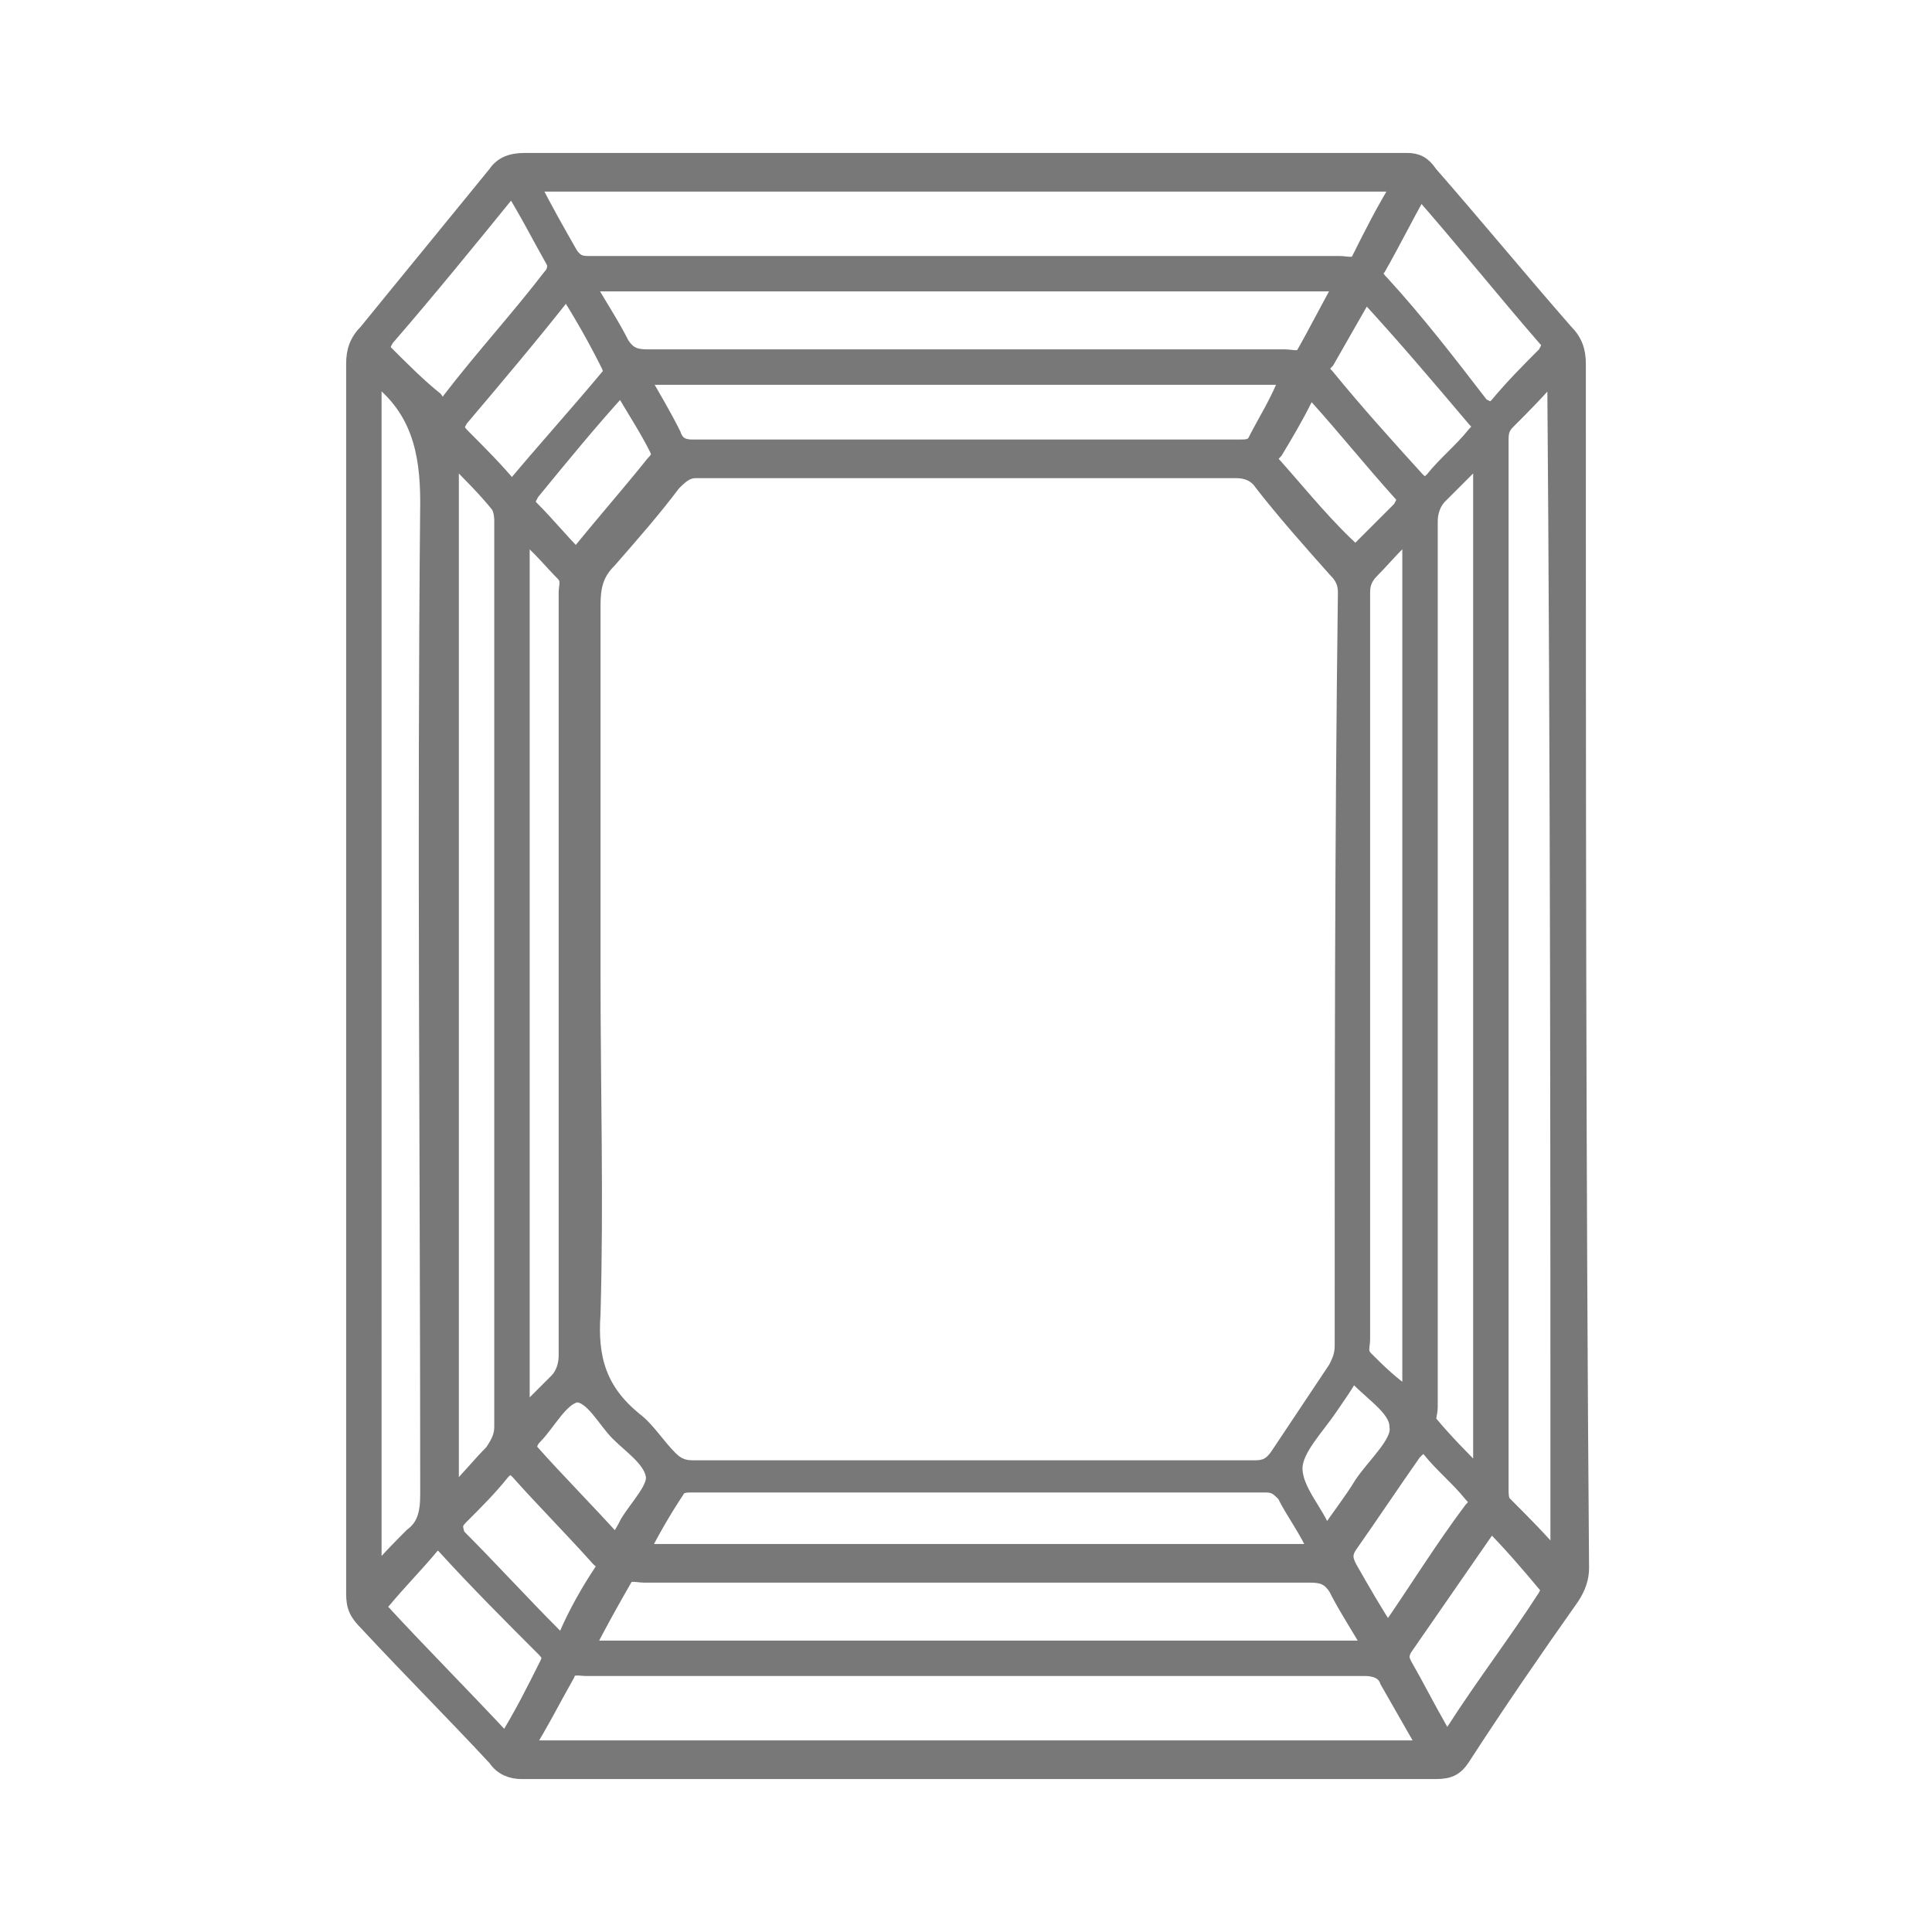 <?xml version="1.0" encoding="utf-8"?>
<!-- Generator: Adobe Illustrator 27.0.0, SVG Export Plug-In . SVG Version: 6.00 Build 0)  -->
<svg version="1.1" id="Layer_1" xmlns="http://www.w3.org/2000/svg" xmlns:xlink="http://www.w3.org/1999/xlink" x="0px" y="0px"
	 viewBox="0 0 60 60" style="enable-background:new 0 0 60 60;" xml:space="preserve">
<style type="text/css">
	.st0{display:none;fill-rule:evenodd;clip-rule:evenodd;fill:#5A5A5A;stroke:#5A5A5A;stroke-width:5;stroke-miterlimit:10;}
	.st1{fill-rule:evenodd;clip-rule:evenodd;fill:#787878;stroke:#787878;stroke-width:5;stroke-miterlimit:10;}
	.st2{fill-rule:evenodd;clip-rule:evenodd;fill:#787878;stroke:#787878;stroke-width:0.5;stroke-miterlimit:10;}
</style>
<path class="st0" d="M28.8-1216.8c-114.4-0.8-205.7-92.7-204.9-206.1c0.8-113.8,93.1-205.3,206.2-204.3
	c114,1,204.9,92.9,204.2,206.3C233.4-1307.7,141.1-1216,28.8-1216.8z M137.1-1420c-0.5-1.2-0.9-2.5-1.4-3.7
	c-9.7-22.6-19.4-45.3-29.3-67.8c-0.9-2-3-4-5-4.8c-24.1-10.1-48.2-20-72.4-29.8c-2-0.8-4.9-0.8-6.9,0c-21.1,8.9-42.2,18-63.2,27.3
	c-1.9,0.8-3.9,2.7-4.7,4.6c-10.5,24.1-20.9,48.2-31.1,72.4c-0.8,1.9-0.8,4.6,0,6.5c9.4,22.4,18.9,44.7,28.6,67
	c0.9,2,2.8,4.2,4.8,5.1c21.3,9.7,42.7,19.3,64.2,28.7c2,0.9,4.9,1,6.9,0.2c24.6-9.8,49.1-19.7,73.5-29.8c2-0.8,4.1-2.9,5-4.9
	c9.9-22.3,19.7-44.8,29.4-67.2C136.2-1417.4,136.6-1418.7,137.1-1420z M85.8-1554.3c0.2,1.4,0.2,1.9,0.4,2.4
	c7.2,16.8,14.4,33.6,21.8,50.4c0.8,1.7,2.8,3.2,4.6,4c13.8,5.9,27.6,11.5,41.5,17.2c2.7,1.1,5.5,2.2,8.6,3.4
	c2.9-27.4,5.8-54.3,8.7-81.6C142.3-1557.2,114.3-1555.8,85.8-1554.3z M84.4-1285.4c28.4,1.1,55.9,2.1,84.1,3.2
	c-2-27.2-3.9-53.8-5.8-80.3c-0.8-0.1-1.2-0.2-1.4-0.1c-16.8,6.8-33.6,13.5-50.4,20.3c-1.1,0.5-2.3,1.5-2.8,2.5
	C100.2-1322,92.5-1304.2,84.4-1285.4z M-112.1-1559.6c2.9,27.6,5.7,54.6,8.6,81.6c1.2-0.2,1.7-0.2,2.2-0.4
	c16.8-7.2,33.6-14.5,50.3-21.9c1.6-0.7,3.1-2.5,3.9-4.1c6.2-14.1,12.3-28.4,18.3-42.6c0.4-1,0.6-2.1,1-3.5
	C-56-1553.4-83.7-1556.5-112.1-1559.6z M-108.1-1281.2c26.6-3.1,52.3-6.2,78.3-9.2c-0.2-1.1-0.2-1.8-0.4-2.4
	c-6.5-15.3-13-30.6-19.6-45.8c-0.7-1.6-2.6-2.9-4.3-3.7c-14.3-6.6-28.8-13-43.2-19.5c-1.3-0.6-2.7-0.9-4.4-1.5
	C-103.9-1335.8-106-1308.8-108.1-1281.2z M30.1-1618.5c-17.4,22.3-34.2,43.9-51.3,65.9c15.3,6.3,30,12.4,44.7,18.4
	c1.1,0.4,2.7,0.5,3.8,0c17.1-7.3,34.1-14.7,51.7-22.4C62.7-1577.3,46.6-1597.6,30.1-1618.5z M-104.8-1370.5
	c6.9-16.1,13.6-31.5,20-47c0.5-1.3,0-3.2-0.6-4.6c-4.5-10.7-9.1-21.4-13.7-32.1c-2.3-5.3-4.6-10.6-7.1-16.5
	c-20.5,17.1-40.5,33.7-60.8,50.7C-146-1403.4-125.7-1387.2-104.8-1370.5z M164.5-1470.1c-7,16.3-13.9,31.9-20.5,47.7
	c-0.6,1.5-0.3,3.9,0.4,5.5c3.8,9.2,7.8,18.4,11.7,27.5c2.8,6.5,5.6,13,8.8,20.2c20.3-17,40.1-33.6,60.1-50.5
	C204.6-1436.6,184.7-1453.2,164.5-1470.1z M77.9-1282.8c-1-0.6-1.5-1-2-1.3c-16.4-7.4-32.7-14.8-49.2-21.9c-1.7-0.7-4.2-0.4-6,0.3
	c-10.1,3.9-20.1,8-30.1,12.1c-4.2,1.7-8.4,3.5-13.2,5.5c18.7,21.4,36.8,42.2,55.3,63.4C48-1244.4,62.8-1263.5,77.9-1282.8z
	 M-24.6-1556.8c17-21.8,33.6-43.1,50.9-65.3c-25.5,0.7-48.9,5.1-71.6,14.4C-38.4-1590.5-31.6-1573.9-24.6-1556.8z M-50.1-1605.8
	c-23,10.2-43.1,23.3-61.2,41.3c27.8,3,54.3,5.8,81.7,8.8C-36.6-1572.8-43.2-1589.1-50.1-1605.8z M86.8-1559.5
	c28.1-1.4,55.1-2.8,83.4-4.3c-19.1-18.8-40-32.7-64-42.8C99.7-1590.9,93.4-1575.6,86.8-1559.5z M-113.2-1281.2
	c2.1-27.9,4.2-54.5,6.2-81.8c-16.5,6.7-32.2,13.2-48.1,19.7C-145-1319.9-131.5-1299.8-113.2-1281.2z M28.3-1221.9
	C9.8-1243-7.8-1263.1-26-1283.8c-6.7,16.3-13.1,31.8-19.6,47.6C-22-1226.8,2-1222.1,28.3-1221.9z M-117.2-1558.5
	c-17,18.3-29.6,38-39,60.5c15.8,6.5,31.3,12.8,47.4,19.5C-111.6-1505.3-114.4-1531.4-117.2-1558.5z M214.5-1497
	c-9.2-22.5-21.5-42.1-38.2-60.3c-2.9,27.1-5.7,53-8.6,79.6C183.6-1484.3,198.7-1490.5,214.5-1497z M-157.8-1493.2
	c-8.7,19.2-15.2,58.8-12.4,68.8c19.7-16.4,39.3-32.6,59.4-49.3C-126.9-1480.4-142.2-1486.8-157.8-1493.2z M-171-1416.7
	c0.9,24.4,5.3,46.8,14.2,68.7c15.8-6.5,31.2-13,47.4-19.7C-130.2-1384.1-150.1-1400-171-1416.7z M86.2-1280.2
	c6.3,14.9,12.2,29.1,18.3,43.6c23.1-9.5,43.4-22.6,62.3-40.4C139.3-1278.1,113.2-1279.2,86.2-1280.2z M216.3-1492.2
	c-15.9,6.6-31.1,12.8-47,19.4c20.1,16.8,39.4,32.9,59.7,49.8C228.9-1447.6,224.5-1470,216.3-1492.2z M101.3-1608.5
	c-21.7-8.4-43.6-12.8-67.4-13.4c16.4,20.7,32,40.4,48.1,60.7C88.6-1577.5,94.8-1592.7,101.3-1608.5z M173.5-1283.6
	c17.2-17.9,29.8-37.3,39.5-59.3c-15-6.1-29.7-12.1-45.1-18.4C169.8-1335.2,171.6-1310,173.5-1283.6z M-107.8-1276.1
	c17.5,16.4,36.2,28.6,57.5,37.8c6.4-15.7,12.6-30.9,19.1-46.8C-57-1282-81.8-1279.1-107.8-1276.1z M229-1416.4
	c-20.3,17.1-39.6,33.4-59.3,50.1c15.5,6.4,30.2,12.5,45.2,18.7C223.6-1369.6,228.1-1391.9,229-1416.4z M37-1222
	c22.4-1.3,42.7-5,62.6-12.8c-6.2-14.8-12.1-29-18.3-44C66.4-1259.7,52.1-1241.3,37-1222z M30.8-1309.8c17,7.6,32.8,14.7,49,21.9
	c7.3-16.7,14.4-33.1,22-50.7C77.6-1328.8,54.7-1319.5,30.8-1309.8z M80.7-1551.8c-16.2,7.1-31.9,13.9-48.6,21.2
	c23.7,9.7,46.1,18.9,68.5,28.1c0.2-0.4,0.5-0.7,0.7-1.1C94.5-1519.5,87.7-1535.3,80.7-1551.8z M-81.2-1425.2
	c10-23.3,19.6-45.7,29.7-69.2c-17.5,7.6-33.6,14.7-49.9,21.8C-94.7-1456.8-88.2-1441.6-81.2-1425.2z M160-1472.4
	c-15.9-6.5-31.5-12.9-48.1-19.8c9.6,22.3,18.6,43.4,28.2,65.7C147-1442.6,153.4-1457.3,160-1472.4z M111.7-1348.2
	c16.9-6.8,32.3-13.1,48.1-19.6c-6.6-15.3-13-30.1-19.8-46C130.4-1391.5,121.4-1370.5,111.7-1348.2z M-81.1-1412.2
	c-6.6,15.3-12.7,29.3-18.8,43.6c15.3,6.9,30.2,13.6,46.2,20.7C-63-1369.7-71.8-1390.3-81.1-1412.2z M-24.7-1292.9
	c14.2-5.8,27.8-11.3,42.5-17.3c-20.9-9.3-40.6-18.2-61.7-27.6C-37.1-1321.9-31-1307.6-24.7-1292.9z M-41.5-1504.3
	c20.7-9,40-17.4,60.4-26.2c-14.6-6-28.1-11.4-41.7-17C-29.1-1533.1-35-1519.3-41.5-1504.3z"/>
<path class="st0" d="M725.4-1400.4c-9.2-50.7-28.6-97.4-56.7-140.5c-22.3-34.1-49.3-63.6-84.7-84.8c-3-1.8-4.9-1.8-7.9,0.1
	c-29.5,19.1-53.7,43.7-73.8,72.3c-40,56.9-64.3,120-70.7,189.3c-4.3,46.7,11.2,85.9,49,114.9c29.4,22.5,63.3,31.6,99.8,32.1
	c14.4,0.1,28.6-1.6,42.5-5.2c43-11.2,75.6-35.5,93.8-76.7C731-1331.6,731.7-1365.8,725.4-1400.4z M686.2-1416.2
	c11.8,18.3,23.2,36.1,34.5,53.9c0.9,1.4,1.9,2.5,0.5,4.4c-12.4,16.3-24.6,32.6-37.4,49.7c-1.3-3.4-2.3-6.1-3.3-8.8
	c-4.9-13.2-9.7-26.5-14.7-39.7c-0.8-2.3-1.2-4.2-0.2-6.7c6.5-16.9,12.9-33.8,19.3-50.7C685.2-1414.7,685.6-1415.2,686.2-1416.2z
	 M631-1296.6c-15.9,3.5-31.8,7.1-47.6,10.9c-2.2,0.5-3.9,0.1-5.8-0.6c-16.3-5.6-32.6-11.3-49-16.9c-2.4-0.8-3.8-2-4.7-4.4
	c-6.8-17.7-13.7-35.3-20.7-52.9c-0.8-1.9-0.9-3.7-0.4-5.8c6.7-30.3,13.3-60.7,19.9-91.1c0.5-2.1,1.3-3.6,2.9-5
	c18.1-16.7,36.3-33.4,54.3-50.2c2-1.9,3.2-1.9,5.2,0c17.1,16.1,34.3,32.1,51.5,48.1c1.2,1.1,2.2,2.3,2.5,4.1
	c6.5,32.6,13.1,65.2,19.7,97.8c0.1,0.5,0.1,1,0.2,1.9c-0.3,0.9-0.7,2.1-1.1,3.4c-7.3,18.7-14.6,37.4-21.8,56.2
	C635.1-1298.5,633.8-1297.3,631-1296.6z M632.4-1291.7c-3.3,8.6-6.4,16.3-9.3,24c-0.6,1.6-1.3,2.1-2.9,1.4
	c-10.3-5-20.5-9.9-31.9-15.4C603.6-1285.2,617.6-1288.4,632.4-1291.7z M573.5-1282.4c-11,5.5-20.9,10.5-30.8,15.4
	c-1.2,0.6-2.2,1.5-3-0.6c-3.8-10-7.8-19.9-12.1-30.6C543.1-1292.8,557.7-1287.8,573.5-1282.4z M499.4-1355.9
	c6.8,17.2,13.1,33.4,19.8,50.3c-13.2-2-25.8-3.9-39-5.8C486.6-1326.2,492.8-1340.6,499.4-1355.9z M498.8-1371.2
	c-6.9-15.7-13.2-30.3-19.6-44.8c-0.6-1.5-0.8-2.7,0.6-4c12-11,24-22,35.9-33.1c0.3,0.2,0.5,0.4,0.8,0.6
	C510.7-1425.8,504.9-1399.1,498.8-1371.2z M525.6-1470.7c5.2-23.6,10.3-47.3,15.6-71.5c12.4,8.1,24.6,16.1,37,24.1
	c-17.5,16.1-34.5,31.9-51.6,47.7C526.2-1470.4,525.9-1470.6,525.6-1470.7z M589.8-1520.4c10.8-6.8,21.5-13.9,32.9-21.3
	c4.7,23.3,9.2,46.1,13.8,68.9c-1.6,0.3-2.2-0.9-2.9-1.6c-14.8-13.7-29.4-27.5-44.2-41.2C587-1517.7,587-1518.6,589.8-1520.4z
	 M645.4-1455c0.4-0.1,0.7-0.2,1.1-0.3c11.4,10.6,22.8,21.3,34.3,31.9c1.3,1.2,1.6,2.4,0.9,3.9c-6.2,16.1-12.3,32.1-19.4,48.2
	C656.7-1399.1,651-1427,645.4-1455z M661.8-1353c5.9,16.1,11.5,31.1,17.2,46.5c-12.7,2.6-25.2,5.1-38.4,7.8
	C647.7-1316.9,654.5-1334.3,661.8-1353z M681.4-1503.2c0.5,24.6,1,49.2,1.6,75c-13.4-12.5-25.8-24-38.2-35.6c-1-0.9-1.6-1.9-1.9-3.3
	c-4.8-24.1-9.7-48.2-14.5-72.2c1.1-0.8,1.7,0.1,2.3,0.5c16,10.5,31.9,21,47.9,31.5C680.1-1506.4,681.4-1505.5,681.4-1503.2z
	 M650.5-1557.3c10.2,13.5,19.6,27.5,26.9,42.9c-15.8-10.4-31.6-20.9-47.9-31.7c6.2-4.1,12-7.9,17.7-11.7
	C648.5-1558.5,649.4-1558.7,650.5-1557.3z M644.1-1565.5c1.6,2,1.3,2.8-0.7,4.1c-5.2,3.3-10.3,6.7-15.4,10.1c-1.5,1-2.4,1.2-3.5-0.7
	c-12.9-21.8-25.9-43.6-38.9-65.3C608.7-1603.8,627.4-1585.8,644.1-1565.5z M579.2-1615.2c0.2-0.4,0.7-0.6,1.3-1.1
	c13.3,22.3,26.5,44.6,39.8,66.8c1.2,1.9,0.8,2.8-0.9,4c-11.7,7.6-23.4,15.2-35,22.9c-1.7,1.2-2.9,0.7-4.4-0.3
	c-11.5-7.6-23-15.2-34.6-22.7c-1.8-1.2-2.5-2-1.3-4.2C555.8-1571.6,567.5-1593.4,579.2-1615.2z M519.2-1566.7
	c15.9-19.2,33.6-36.4,55-50c-11.8,22.1-23.7,44.1-35.7,66.5c-6.6-4.3-12.6-8.4-18.8-12.3C517.5-1563.9,517.6-1564.9,519.2-1566.7z
	 M512.6-1558.3c1.2-1.6,2.1-1.5,3.6-0.5c6,4.1,12.1,8,18.8,12.4c-17.8,12.7-35.2,25.2-52.5,37.6
	C490.6-1526.7,501-1542.9,512.6-1558.3z M478.3-1499.5c18.7-13.3,37.3-26.7,57.1-40.9c-1.8,8.6-3.3,15.9-4.9,23.2
	c-3.5,16.4-7.2,32.8-10.7,49.2c-0.7,3.2-2,5.7-4.5,8c-12.6,11.4-25,23-37.4,34.6c-0.4-0.1-0.9-0.3-1.3-0.4c0-23.4,0-46.9,0-70.3
	C476.7-1497.6,477.1-1498.6,478.3-1499.5z M496-1364.4c0.5,1.2,0.5,2.1,0,3.3c-6.9,15.9-13.7,31.9-20.8,48.6c-2-2.7-3.7-4.9-5.3-7.1
	c-9.8-13.6-19.7-27.2-29.5-40.8c-0.9-1.3-2.8-2.4-1.2-4.6c11.7-16.1,23.3-32.3,35.3-49C481.8-1397.2,488.9-1380.8,496-1364.4z
	 M471.7-1488.4c0,8.8,0,16.5,0,24.3c0.1,13.6,0.2,27.3,0.3,40.9c0,2,0,3.9-1.3,5.7c-10.7,14.8-21.3,29.7-32.6,45.3
	C437.6-1395.2,459.3-1470.5,471.7-1488.4z M436.5-1357.4c12.1,16.9,23.7,32.8,35.1,49c2.9,4.1,2.7,9.5,3.7,14.4
	c2.8,13.1,5.4,26.3,8.2,39.8C456.7-1266,432.5-1318.9,436.5-1357.4z M488.5-1256.1c-3.3-16.6-6.8-33.1-10.4-50.4
	c14.3,2.2,27.8,4.2,41.2,6.1c1.9,0.3,2.4,1.3,3,2.8c4,10.2,7.9,20.4,12,30.5c1.1,2.6,0.1,3.1-2,3.6c-13.4,3.3-26.7,6.6-40.1,10
	C489.7-1252.8,489-1253.6,488.5-1256.1z M491-1247.9c12.8-3.2,24.9-5.7,36.7-9.3c7.3-2.3,12.1-0.9,17.4,4.5
	c10,10.3,20.9,19.9,32.4,30.6C545.8-1223.3,517.5-1230.9,491-1247.9z M580.4-1226.2c-12.2-11.6-24.4-23.1-37.2-35.2
	c12.1-6.1,23.5-11.8,34.9-17.5c1.2-0.6,2.2-1.1,3.7-0.4c12.3,6.1,24.7,12,36,17.4c-11.2,11.8-22.5,23.6-33.7,35.4
	C582.8-1225.1,581.9-1224.8,580.4-1226.2z M589.1-1222.3c11.2-11.7,22.5-23.5,33.8-35.2c0.8-0.8,1.5-1.7,3-1.3
	c14.3,3.2,28.7,6.4,43.9,9.8C644.7-1231.7,617.6-1223.9,589.1-1222.3z M668.9-1254.7c-12.8-3-25.6-5.8-38.4-8.3
	c-3.2-0.6-3.2-1.7-2.2-4.2c3.1-7.7,6-15.4,9-23.1c0.5-1.3,0.8-2.7,2.8-3.1c13.3-2.6,26.6-5.4,40.6-8.3c-2.8,15.5-5.4,30-7.9,44.5
	C672.3-1254.8,671.6-1254,668.9-1254.7z M677.6-1254.9c2.1-11.8,4.5-22.3,5.6-33c1.2-10.9,5.7-19.7,12.6-28
	c8.5-10.3,16.1-21.2,24.2-31.8c1-1.3,1.5-3,3.5-3.5C721-1313.4,707.8-1280.9,677.6-1254.9z M721.4-1371
	c-10.2-15.9-20.4-32-30.7-47.9c-1.8-2.8-2.8-5.5-2.7-8.8c0.1-23,0.1-45.9,0.1-68.4c19,40,33.1,82,36,127.4
	C722.1-1368.7,722-1370.1,721.4-1371z"/>
<path class="st0" d="M1332.9-1425.8c0,45.5,0,91,0.1,136.5c0,3.5-1.1,5.8-3.7,8c-23.3,19.9-46.5,39.9-69.9,59.8
	c-1.7,1.4-4.4,2.4-6.6,2.4c-85.1,0.1-170.3,0.1-255.4,0c-2.2,0-4.9-1.1-6.4-2.7c-20.5-20.3-40.9-40.6-61.1-61.2
	c-1.5-1.6-2.7-4.2-2.7-6.4c-0.1-91.8-0.1-183.6,0-275.4c0-2,1.1-4.5,2.5-6c16.7-17.2,33.6-34.3,50.6-51.2c1.6-1.6,4.6-2.8,6.9-2.8
	c88.8-0.1,177.6-0.1,266.4,0c2.6,0,5.6,1.1,7.6,2.7c22.7,16.9,45.2,34.1,67.8,51.1c2.8,2.1,4,4.6,4,8.3
	C1332.9-1517.1,1332.9-1471.5,1332.9-1425.8z M1227.9-1423.3c0-21.8-0.1-43.7,0.1-65.5c0-3.1-0.8-5.2-3.4-7.1
	c-9.7-7.1-19.1-14.5-28.8-21.6c-1.9-1.4-4.5-2.4-6.8-2.4c-42.5-0.1-85-0.1-127.5,0c-2.2,0-4.8,1.2-6.4,2.7
	c-7.1,6.8-14,13.8-20.8,20.9c-1.3,1.4-2.4,3.7-2.4,5.6c-0.1,44-0.1,88,0,132c0,2,1,4.6,2.5,6.1c8.4,8.8,17,17.4,25.8,25.8
	c1.6,1.5,4.3,2.7,6.4,2.7c40.7,0.2,81.3,0.2,122,0c2.1,0,4.6-1,6.2-2.3c10-8.3,19.7-16.9,29.7-25.2c2.6-2.2,3.4-4.5,3.3-7.7
	C1227.9-1380.7,1227.9-1402,1227.9-1423.3z M932.5-1560.2c0,89.7,0,178.4,0,267.8c8.6-5.5,16.5-10.7,24.5-15.6
	c2.6-1.6,3.5-3.5,3.4-6.5c-0.1-17.7-0.1-35.3-0.1-53c0-56.2,0-112.3-0.1-168.5c0-1.9-0.6-4.6-2-5.6
	C950.1-1547.7,941.7-1553.6,932.5-1560.2z M1327.6-1564c-8.5,6.2-16.2,12.1-24.2,17.7c-2.7,1.9-3.7,4.1-3.7,7.4
	c0.1,70.7,0.4,141.3-0.3,212c-0.1,11.9,2.9,19.3,13.4,24.3c5.1,2.5,9.6,6.2,14.8,9.6C1327.6-1383.6,1327.6-1473.3,1327.6-1564z
	 M991.4-1619.4c3.5,4.8,6.4,8.8,9.4,12.8c3.7,4.9,6.5,11.7,11.4,14.2s12,0.9,18.1,0.9c66.6,0,133.3,0,199.9,0c1.7,0,4.2-0.2,4.9-1.3
	c5.7-8.5,11-17.3,16.8-26.6C1164.9-1619.4,1078.6-1619.4,991.4-1619.4z M1253.2-1224.3c-0.9-1.6-1.6-2.9-2.3-4.1
	c-4.5-6.8-9.2-13.5-13.4-20.4c-1.7-2.8-3.8-3.5-6.9-3.5c-66.4,0.1-132.9,0.2-199.3-0.2c-8.7-0.1-14.2,2-18.1,9.9
	c-3.1,6.3-7.5,11.9-11.7,18.3C1085.8-1224.3,1169.2-1224.3,1253.2-1224.3z M1294.4-1539.5c-10,7.4-19.1,14-28.1,20.9
	c-1.1,0.9-1.7,3.1-1.7,4.7c-0.1,58.3,0,116.6-0.1,175c0,3.1,1.1,4.8,3.6,6.4c6.6,4.2,13,8.7,19.5,13c2.1,1.4,4.3,2.7,6.8,4.3
	C1294.4-1390.2,1294.4-1464.3,1294.4-1539.5z M965.8-1313.7c9.3-5.9,17.6-11.4,26.1-16.6c2.9-1.8,3.8-3.9,3.8-7.2
	c-0.1-55.5-0.3-111,0.2-166.4c0.1-8.1-2.1-13.2-9-17.3c-7.2-4.3-13.7-9.7-21.1-15C965.8-1461.8,965.8-1388.2,965.8-1313.7z
	 M1231.1-1586.1c-72.1,0-143.3,0-215.2,0c4,5.5,8.3,10.1,11.1,15.5c6.2,11.5,14.8,14.9,28.1,14.6c50.9-1,101.9-0.4,152.9-0.4
	c1.8,0,4.6-0.3,5.3-1.4C1219.4-1567,1225-1576.3,1231.1-1586.1z M1231.6-1257.5c-6.1-9.1-11.8-17.4-17.1-26c-1.9-3.1-4.1-4-7.7-4
	c-52.7,0.1-105.3,0.2-158,0c-4.8,0-7.5,1.4-9.9,5.5c-4.1,7-8.9,13.7-13.3,20.5c-0.8,1.2-1.4,2.4-2.3,4
	C1092.8-1257.5,1161.6-1257.5,1231.6-1257.5z M1259-1338.8c0-58.5,0-116.1,0-174.5c-3.9,2.8-7.1,5.2-10.3,7.6
	c-5.1,3.8-12,6.6-14.6,11.7c-2.6,5.2-1,12.6-1,19.1c0,37.9,0,75.9,0,113.8c0,2,0.2,4.9,1.5,5.8
	C1242.4-1349.7,1250.5-1344.5,1259-1338.8z M1000.9-1336.1c8.6-5.6,16.6-10.6,24.4-15.9c0.9-0.6,1.5-2.5,1.5-3.8
	c0.1-44.5,0.1-88.9,0-133.4c0-1.2-0.1-3-0.9-3.6c-8-6-16.2-11.8-25-18.1C1000.9-1452.3,1000.9-1394.7,1000.9-1336.1z M1209.2-1550.9
	c-56.2,0-111.5,0-167.4,0c6,8.2,11.5,15.9,17.3,23.4c1,1.3,3.3,2.2,5,2.2c42,0.1,83.9,0.1,125.9,0c1.4,0,3.5-0.6,4.2-1.7
	C1199.2-1534.6,1204-1542.6,1209.2-1550.9z M1046.1-1292.9c54.4,0,107.8,0,162,0c-5.7-8.5-10.8-16.4-16.2-24.1
	c-0.8-1.1-3.1-1.7-4.7-1.7c-40.1-0.1-80.2-0.1-120.3,0c-1.4,0-3.5,0.2-4.1,1.1C1057.2-1309.7,1051.9-1301.6,1046.1-1292.9z
	 M1258-1227c23.3-20,46.2-39.7,69.3-59.7c-9.9-6.7-19.4-13-29-19.5c-19.9,17.1-39.5,34-59.2,50.9
	C1245.6-1245.6,1251.6-1236.5,1258-1227z M1014-1253.2c-17.5-17.5-34.6-34.6-51.9-51.9c-9.3,5.9-18.9,12-28.1,17.9
	c20.7,20.7,41.2,41.2,61.8,61.8C1001.7-1234.5,1007.9-1244,1014-1253.2z M1239.4-1589.6c18.3,13.9,36.2,27.6,54.1,41.1
	c0.9,0.7,3,0.8,3.8,0.2c8.9-6.4,17.7-12.9,27-19.8c-22.5-17-44.5-33.6-66.8-50.5C1251.4-1608.9,1245.5-1599.4,1239.4-1589.6z
	 M1236.3-1259.5c19.4-16.7,38.3-33,57.6-49.6c-6-4-11.6-7.8-17.3-11.6c-4.4-2.9-9.1-8.4-13.3-8.1c-4.5,0.3-8.7,6-12.8,9.5
	c-11.4,9.7-22.7,19.5-34.3,29.5C1222.9-1279.6,1229.5-1269.8,1236.3-1259.5z M960.3-1546.5c15.5-15.1,30.5-29.7,45.7-44.5
	c-7-9.5-13.9-18.9-20.2-27.5c-18,17.3-35.6,34.3-53.6,51.6C942.2-1559.5,951.6-1552.7,960.3-1546.5z M968.1-1309
	c16.8,16.8,33.2,33.3,49.7,49.8c6.4-9.8,13.1-19.9,19.5-29.6c-13.2-13.2-26-26.2-39.1-39.4C988.2-1321.8,978-1315.3,968.1-1309z
	 M1236.7-1585.2c-6.7,10.7-13,20.8-19.4,31c14.8,11.3,29.1,22.1,43.5,33.1c10.2-7.6,20.2-15,30.5-22.7
	C1273-1557.7,1255.1-1571.2,1236.7-1585.2z M1010.2-1585.1c-14.6,14.1-29.2,28.2-44.1,42.7c10.4,7.5,20.6,14.8,29.4,21.2
	c12.4-11.9,24.3-23.3,36.3-34.7C1024.3-1566,1016.9-1576,1010.2-1585.1z M1231.4-1351c-11.9,10.3-23.6,20.4-35.5,30.6
	c6,9,11.7,17.5,17.6,26.3c15.1-13.1,29.8-25.8,44.9-38.8C1249.2-1339.1,1240.4-1345,1231.4-1351z M1197.8-1522.8
	c11,8.4,21.6,16.4,32.2,24.5c8.9-6.6,17.5-13,26.6-19.7c-14.3-10.8-28-21.2-42-31.8C1208.9-1540.6,1203.4-1531.9,1197.8-1522.8z
	 M1041.2-1294.4c5.8-8.9,11.5-17.7,17.5-26.9c-8.9-8.8-17.5-17.4-26.2-25.8c-0.7-0.7-2.6-1.2-3.3-0.7c-8.6,5.3-17,10.8-25.3,16.1
	C1016.4-1319.3,1028.6-1307.1,1041.2-1294.4z M1036.1-1549.9c-11.5,11.1-22.9,21.9-34.5,33c9,6.5,17.9,12.8,25.9,18.6
	c9.3-9,18.1-17.5,27.1-26.3C1048.3-1533.3,1041.8-1542.1,1036.1-1549.9z"/>
<path class="st0" d="M1873.6-1426.1c0,44.8-0.1,89.7,0.1,134.5c0,5.3-1.6,8.9-5.3,12.5c-19.3,18.9-38.2,38.2-57.4,57.1
	c-1.8,1.7-4.8,3-7.3,3c-84.3,0.1-168.7,0.1-253,0c-2.3,0-5.2-1.3-6.8-2.9c-19.7-19.4-39.3-39-58.7-58.7c-1.7-1.8-3-4.8-3-7.3
	c0-91.5,0.2-183,0.5-274.5c0-2.4,1.4-5.5,3.1-7.2c17.3-17.6,34.7-35,52.3-52.3c1.8-1.7,4.8-3.2,7.2-3.2c85.7-0.2,171.3-0.2,257,0
	c2.3,0,5,1,6.7,2.4c20.5,17.1,40.7,34.4,61.2,51.6c2.6,2.2,3.5,4.3,3.5,7.6C1873.6-1517.7,1873.6-1471.9,1873.6-1426.1
	L1873.6-1426.1L1873.6-1426.1z M1577.2-1536.3c1,74.4,2,147.8,3,221.8c65-11,129.4-12.2,194.1-1.8c0-74.6,0-148.4,0-222.8
	C1708.8-1527.1,1643.5-1523.9,1577.2-1536.3z M1868.2-1291.4c0-90.1,0-179.4,0-268.7c-0.4-0.3-0.8-0.7-1.2-1
	c-11.8,10-23.6,19.9-35.2,30c-1,0.8-1.1,3-1.1,4.6c-0.1,67.6-0.1,135.3,0,202.9c0,1.5,0.4,3.5,1.4,4.5
	C1842.9-1308.6,1854.6-1299.3,1868.2-1291.4z M1487.7-1294.1c13.7-6.4,25.3-15.1,35.8-25.3c1-0.9,1.2-3,1.3-4.5
	c0.2-6.5,0.1-13,0.1-19.5c0.2-60.6,0.4-121.2,0.5-181.8c0-1.7-0.1-4-1.2-5c-10.9-10.5-22.9-19.6-36.5-27.8
	C1487.7-1469.8,1487.7-1382.2,1487.7-1294.1z M1546.9-1619.8c7.2,10.3,13.8,19.6,20.1,29c5,7.5,11.2,10.3,20.7,10.2
	c61.1-0.5,122.2-0.3,183.4-0.3c1.7,0,4-0.2,5-1.2c10.1-11.1,18.3-23.5,24.6-37.7C1716.3-1619.8,1632.4-1619.8,1546.9-1619.8z
	 M1805.4-1224.1c-7.4-10.2-14.4-19.2-20.7-28.8c-5.1-7.7-11.3-10.6-20.9-10.5c-60.1,0.5-120.3,0.3-180.4,0.3c-1.7,0-4.2,0.2-5,1.2
	c-9.2,12.1-18.2,24.4-27.9,37.7C1636.1-1224.1,1720-1224.1,1805.4-1224.1z M1770.3-1268.6c-57.7-63.5-131.3-63.3-185.6,0
	C1646.6-1268.6,1708.1-1268.6,1770.3-1268.6z M1825.4-1524.6c-27.6,29.6-45.2,62.3-43.6,103c1.3,32.2,25,83.1,43.6,94.2
	C1825.4-1392.7,1825.4-1458,1825.4-1524.6z M1530.6-1523.7c0,66.1,0,131.2,0,196.8C1579.3-1377.7,1591.7-1462.6,1530.6-1523.7z
	 M1769.2-1575.4c-62.7,0-124.7,0-187,0C1632.4-1525.2,1718-1523.5,1769.2-1575.4z M1781.6-1265.5c9.4,12.9,18.5,25.5,26.9,37
	c19.1-18.9,38.4-38.1,58.3-57.9c-15.7-4.9-31.3-9.8-47-14.6c-1-0.3-2.7,0.1-3.4,0.8C1804.7-1288.7,1793.1-1277,1781.6-1265.5z
	 M1547-1227.6c8.6-12.2,17.5-24.8,26.7-37.9c-11.2-11.2-22.6-22.6-34.1-33.9c-0.7-0.7-2.5-0.9-3.6-0.6c-16,4.5-31.9,9.1-47.8,13.7
	C1508.2-1266.3,1527.5-1247,1547-1227.6z M1781.9-1579c6.8,6,14.4,11.9,21,18.9c6.2,6.6,12.3,8.1,21,5.3c14-4.5,28.4-7.7,43.8-11.7
	c-21-17.8-41.1-34.8-60.9-51.5C1798.5-1605.1,1790.4-1592.4,1781.9-1579z M1489.3-1565.3c16.9,5.1,33,10.1,49.2,14.9
	c0.9,0.3,2.4-0.1,3.1-0.8c9.4-9.4,18.7-18.9,27.5-27.9c-9.1-13.1-18.2-26.1-27.1-38.8C1525-1600.9,1507.6-1583.5,1489.3-1565.3z
	 M1779.8-1457.5c8.3-29.6,25.2-53.7,46.5-75.6c-5-4.3-9.4-8.3-14-12.1c-0.8-0.6-2.2-1.1-3.2-0.9c-9.8,1.9-19.5,3.9-29.3,5.9
	C1779.8-1512.3,1779.8-1484.9,1779.8-1457.5z M1826.9-1316.7c-22.5-23.2-38.5-48.7-46.9-78.8c-0.4,25.8-0.4,51.4-0.2,77
	c0,1.2,2,3.2,3.3,3.5c10,2.4,20.1,4.6,30.2,6.7c1.4,0.3,3.4,0,4.5-0.8C1820.9-1311.3,1823.6-1314,1826.9-1316.7z M1574.4-1392.7
	c-0.4,0-0.8-0.1-1.1-0.1c-0.2,0.4-0.6,0.7-0.7,1.1c-7.2,27.3-20.9,50.9-40.4,71.2c-2.4,2.5-2.4,4.4,0.2,6.6c1.5,1.3,3,2.7,4.2,4.2
	c2.2,3,4.9,3.1,8.3,2.3c8.6-2.1,17.2-4,25.8-5.5c3.4-0.6,4.3-2,4.2-5.2c-0.3-16.5-0.4-33-0.6-49.4
	C1574.4-1375.8,1574.4-1384.2,1574.4-1392.7z M1572-1464c0-23.8,0.1-47.1-0.2-70.4c0-1.2-2.1-3.1-3.5-3.5
	c-7.7-2.1-15.5-3.8-23.3-5.5c-1.2-0.3-3-0.4-3.7,0.2c-3.9,3.5-7.5,7.3-11.4,11.2C1549.6-1512.3,1564.2-1490.4,1572-1464z
	 M1706.4-1318.4c-0.1,0.5-0.2,0.9-0.4,1.4c26.8,8,48.4,24,68.2,44.2c0-13.4,0-25.6,0-38.9C1751.5-1314,1728.9-1316.2,1706.4-1318.4z
	 M1643.8-1316.1c-0.2-0.5-0.4-1.1-0.5-1.6c-20.1,2.6-40.2,5.2-60.3,7.9c-0.9,0.1-2.4,1.9-2.4,2.9c-0.2,10.9-0.1,21.8-0.1,32.7
	C1599.3-1292.3,1619.1-1307.7,1643.8-1316.1z M1577.1-1572.4c0,10,0.1,18.8,0,27.6c0,2.7,1.1,3.7,3.7,4c13.7,1.8,27.3,4,41,5.6
	c8.8,1,17.6,1.2,26.4,1.7C1621.3-1540.4,1597.8-1553.2,1577.1-1572.4z M1774.2-1572.4c-18.1,17.5-38.5,29.1-61.8,35.8
	c0.1,0.5,0.3,0.9,0.4,1.4c20.4-2.8,40.8-5.6,61.3-8.5C1774.2-1553.3,1774.2-1562.2,1774.2-1572.4z M1779.9-1310.3
	c0,13.4,0,25.9,0,37c9.9-9.7,20.4-20,31.1-30.5C1800.9-1305.9,1790.6-1308.1,1779.9-1310.3z M1575.2-1308.6
	c-10.6,2.3-20.3,4.4-28.7,6.2c9.9,9.9,19.7,19.8,28.7,28.9C1575.2-1284,1575.2-1295.8,1575.2-1308.6z M1571.4-1542.5
	c0-10.3,0-20,0-29.4c-8,8-16,16-24.1,24.1C1555.1-1546.1,1563.1-1544.3,1571.4-1542.5z M1806-1550.8c-9.1-8-17.4-15.3-26.1-23
	c0,10.1,0,19.1,0,28.5C1788.6-1547.1,1796.8-1548.8,1806-1550.8z M1852.8-1556.3c-0.1-0.3-0.3-0.5-0.4-0.8
	c-11.5,2.9-22.9,5.9-35.2,9c4.7,4.2,8.7,7.7,12.6,11.3C1837.7-1543.5,1845.3-1549.9,1852.8-1556.3z M1536.1-1545.7
	c-11.7-3.5-22.7-6.8-34.8-10.4c8.9,7.2,16.9,13.6,25,20.2C1529.4-1539,1532.4-1542,1536.1-1545.7z M1525.5-1313
	c-6.9,5.3-13.6,10.5-20.3,15.6c0.1,0.2,0.2,0.4,0.3,0.6c9.3-2.7,18.6-5.3,28.5-8.1C1530.9-1307.8,1528.3-1310.3,1525.5-1313z
	 M1822.2-1306c8.5,2.5,16.2,4.8,23.9,7.1c0.1-0.3,0.2-0.5,0.3-0.7c-5.5-4.7-10.9-9.3-16.6-14.2
	C1827.4-1311.3,1825.1-1309,1822.2-1306z"/>
<path class="st0" d="M2405.7-1581.9c-27.2-40-77.3-55.7-122.6-39.2c-20.4,7.4-38.1,18.8-53.9,33.4c-2.3,2.2-3.6,2.3-5.9,0
	c-9.1-8.9-19.1-16.6-30.2-22.7c-32-17.6-65.3-22.4-99-6.5c-43.7,20.6-63.3,57.1-65.5,104.2c0.2,7.1,0.7,14.1,2,21
	c3.9,21.5,12.2,41.4,21.8,60.8c21,42.4,49.5,79.6,80.8,114.7c30.4,34.1,63.7,65.4,96,97.7c2.9,2.9,4.2,3.1,7.2,0
	c46.3-47.2,88.3-97.9,126-152.2c21.1-30.3,41.2-61.3,55.1-95.7C2433.7-1506.9,2430.3-1545.7,2405.7-1581.9z M2367.1-1610.1
	c19.6,10.8,33.6,26.6,43.9,46.9c-22.4-1.9-44.2-3.7-66.8-5.6c6.7-13.9,13-27,19.2-40.2C2364.3-1610.9,2365.1-1611.2,2367.1-1610.1z
	 M2351.3-1526.4c-1.5-1.4-1.9-3.4-2.2-5.4c-1.7-9.5-3.3-19-4.8-28.5c-0.3-1.6-1.3-3.8,2.1-3.5c20.9,1.9,41.7,3.8,62.6,5.6
	c0.3,0,0.6,0.2,1.4,0.6c-11.2,18.2-22.4,36.4-33.8,54.9C2367.9-1510.6,2359.6-1518.5,2351.3-1526.4z M2370.2-1497.2
	c-13.6,7.9-27.2,15.9-42,24.7c6.6-16.8,12.7-32.2,18.7-47.6c0.9-2.4,1.7-1.8,3.1-0.5c6.9,6.5,13.7,13.1,20.7,19.5
	C2372.5-1499.3,2372.4-1498.4,2370.2-1497.2z M2344.1-1530.8c-15.2-4.5-29.9-8.8-45.4-13.3c14.2-5.7,26.9-12,39.8-18.8
	C2340.4-1552.1,2342.2-1541.7,2344.1-1530.8z M2334.7-1621.5c7.7,1.3,15.1,3.6,22.4,6.5c2.4,1,2.9,1.8,1.7,4.2
	c-6.5,13.1-12.8,26.2-19,39.1c-15.9-15.7-31.7-31.2-47.8-47.1C2306.4-1622.8,2320.4-1623.9,2334.7-1621.5z M2284.9-1613.6
	c1.1-1.3,1.8-3.2,4.1-0.9c15.6,15.5,31.3,30.8,47.4,46.7c-15.4,8.7-30.3,16-45.9,21.4c-4.5,1.6-9.8-0.9-14.7-1.5
	c-13.4-1.7-26.7-3.5-40.1-5.3c-0.9-0.1-1.8-0.5-3.3-0.9c8.2-9.3,16.1-18.3,24-27.3C2265.9-1592.1,2275.4-1602.9,2284.9-1613.6z
	 M2276.8-1542.6c-8.6,4.1-17.8,6-27.1,7.5c-5.7,0.9-11.6,1.4-17.3,2.2c-2.7,0.4-3.3-0.6-3.3-3.2c-0.4-13.3-0.5-13.2,12.7-11.2
	C2253.3-1545.6,2265.1-1544.2,2276.8-1542.6z M2236.7-1588.3c12.4-10.1,25.4-19.3,40.8-24.9c-15.9,18.1-31.7,36.1-48.5,55.2
	c0-5.5,0.5-9.6-0.1-13.5C2227.8-1579,2231.2-1583.7,2236.7-1588.3z M2284.8-1539.2c3.9-1.3,7.4-1.5,11.1-0.4
	c14.7,4.3,29.3,8.6,44,12.7c2.8,0.8,3.6,1.6,2.3,4.6c-7.1,17.7-13.2,35.9-21.1,53.2c-6.6,14.5-15.3,28-23.1,41.9
	c-0.9,1.6-1.9,3.1-2.7,4.8c-15.4,32.3-37.2,60.1-61.8,85.9c-2.3,2.4-3.5,2.3-5.9,0.4c-13.6-11.2-27.4-22.3-41.2-33.3
	c-1.9-1.5-3.3-3.2-4.6-5.2c-16.7-25.8-33.5-51.6-50.2-77.5c-7.9-12.3-11.5-26.4-17.4-39.6c-2.8-6.4-5.1-13-7.9-19.4
	c-0.9-2-0.7-2.9,1.4-3.7c16.8-6.6,33.7-13.3,50.5-19.9c0.8-0.3,1.6-0.5,1.9-0.5c8.5,1.6,16.5,3.2,24.5,4.5
	C2219-1524.9,2252.3-1527.9,2284.8-1539.2z M2323-1424.3c0.1,9,0.4,18,0.7,27c0.1,2.5-0.4,3.8-3.1,4.6c-13.4,3.8-26.8,7.8-40.2,11.7
	c-0.6,0.2-1.3,0.1-2.5,0.2c14.6-25.9,28.9-51.4,43.2-76.8c0.6,0.1,1.2,0.1,1.8,0.2C2323-1446.4,2322.9-1435.4,2323-1424.3z
	 M2270.2-1370.4c-3.3,20.8-6.4,40.2-9.6,60.4c-8.4-6.7-16-12.8-23.7-18.9c-1.5-1.2-1.6-2-0.3-3.4
	C2247.5-1344.5,2258.4-1356.9,2270.2-1370.4z M2225.7-1327.9c-7.4,7.6-14.6,15.4-21.9,23.1c-0.6-0.4-1.1-0.8-1.7-1.2
	c-5.2-18.5-10.4-37-15.6-55.5c0.8-0.2,1.2-0.4,1.3-0.3c12.6,10.1,25.1,20.3,37.7,30.4C2227-1330.1,2227.1-1329.4,2225.7-1327.9z
	 M2099.2-1519.4c0,2-0.3,3.8-1.7,5.5c-6.6,7.9-13.2,15.8-20.1,24.3c-12.6-16.4-25-32.4-37.9-49c9.2-2.3,17.9-4.5,26.6-6.7
	c9.6-2.4,19.3-4.9,28.9-7.3c2.5-0.7,4.1-1,4.1,2.8C2098.9-1539.7,2099.1-1529.6,2099.2-1519.4z M2082.1-1487.4
	c6.3-7.5,12.4-15,19.1-23.2c6.5,16.2,12.8,31.7,19.6,48.5c-13.5-8-25.7-15.2-38-22.4C2081.5-1485.3,2080.9-1485.9,2082.1-1487.4z
	 M2104.4-1552.9c15.5,5.2,30.7,10.8,47.7,15.3c-15.9,6.3-30.3,12-44.8,17.7c-1.9,0.8-3,0.9-3-1.8
	C2104.5-1532,2104.4-1542.3,2104.4-1552.9z M2174.2-1538.5c16.5-3.4,32.8-6.7,49.8-10.2c0,4.9,0,9.7,0,14.4c0,2.9-2.3,1.8-3.6,1.8
	c-13.3,0.2-26.6-1.3-39.6-3.9C2178.6-1536.8,2175.9-1535.8,2174.2-1538.5z M2186.5-1608.5c13.2,6.9,24.9,15.8,35.5,26.3
	c1.2,1.2,2.1,2.4,2,4.2c-0.1,6.1,0,12.2,0,19.4c-20.4-19.7-40.1-38.8-60.7-58.8C2172.3-1615.4,2179.5-1612.1,2186.5-1608.5z
	 M2157.3-1616.1c20.7,20.3,41.6,40.4,62.3,60.5c0.6,0.5,1.4,1,1.1,2.4c-19.6,4.1-39.4,8.2-59.1,12.3c-0.8,0.2-1.7,0.2-2.5,0
	c-18-4.6-35.6-10.4-53.5-17c7.2-8.8,14.1-17.3,21-25.8c8.6-10.6,17.3-21.1,25.8-31.8C2154-1617.4,2154.9-1618.5,2157.3-1616.1z
	 M2085.2-1606.9c17.6-10.5,36.4-15.9,57.1-14.3c2.1,0.2,4.3,0.3,7.7,0.6c-16.1,19.8-31.6,38.9-47.5,58.4c-6.4-14-12.6-27.6-18.9-41
	C2082.4-1605.5,2083.7-1606,2085.2-1606.9z M2075.3-1600c2.4-1.9,3.3-2.2,4.7,1c5.4,12.5,11.2,24.8,16.8,37.2c0.6,1.4,2.5,3.1-1,3.9
	c-19,4.6-38,9.3-57.7,14.2C2044.9-1566.8,2057-1585.4,2075.3-1600z M2035.9-1533.9c1.9,0.4,2.4,2,3.3,3.1
	c10.9,14.1,21.7,28.2,32.7,42.2c1.9,2.5,1.8,3.4-1.1,4.9c-9.4,5-18.6,10.3-28.3,15.8C2034.5-1489.6,2031.6-1511.3,2035.9-1533.9z
	 M2045-1460.7c-0.9-2.1,0-2.9,1.7-3.8c8.6-4.7,17.1-9.4,26.9-14.8c-4,18.7-7.8,36.4-11.8,54.9
	C2055-1436.6,2049.9-1448.6,2045-1460.7z M2066.2-1421.9c4.2-18.6,8.1-37.3,12.2-56c0.2-0.8,0.5-1.5,0.9-2.6
	c14.1,8.3,28,16.4,41.8,24.5c1.3,0.8,1.8,1.7,1.8,3.2c0.8,20.3,1.6,40.6,2.4,60.9c0,0.3-0.3,0.6-0.6,1.3c-5-2.4-10-4.8-15.1-7.3
	c-13.6-6.6-27.1-13.3-40.7-19.8C2067.1-1418.5,2065.6-1419.1,2066.2-1421.9z M2092-1375.6c-8-11.6-16.1-23.2-23.6-36.7
	c18.2,8.9,35.3,17.3,53.5,26.2c-9.5,4.2-18.1,7.9-26.7,11.8C2093.4-1373.5,2092.8-1374.5,2092-1375.6z M2104.1-1359.5
	c-2.4-3.3-7.2-6.6-6.4-9.9c0.6-2.4,6.6-3.5,10.3-5.1c5.7-2.5,11.5-5,18.1-7.9c0.7,17.6,1.5,34.5,2.2,52.6
	C2119.3-1340,2111.4-1349.5,2104.1-1359.5z M2129.1-1446.8c15.7,24.1,31.4,48.3,47.1,72.4c-0.2,0.3-0.5,0.6-0.7,0.8
	c-14.2-4.5-28.4-9-42.6-13.5c-2.3-0.7-1.9-2.4-2-4C2130.1-1409.4,2129.2-1427.9,2129.1-1446.8z M2133.7-1327.3
	c-0.7-18.1-1.6-36.2-2.5-54.9c12.7,4,24.9,8.4,37.3,11.4c8.4,2.1,12.4,6.3,14.4,14.7c3.9,16.3,9,32.3,13.6,48.4
	c0.2,0.7,0.3,1.5,0.6,3c-20.6-6.6-40.3-12.9-60.1-19.2C2135.4-1324.4,2133.8-1324.7,2133.7-1327.3z M2174.2-1280
	c-11.7-12-23.4-24-34.1-37.4c18.6,5.9,37.2,11.8,55.2,17.5c-6.2,6.7-12.3,13.2-18.4,19.8C2176.1-1279.2,2175.4-1278.8,2174.2-1280z
	 M2226-1229.3c-0.5,0.3-1,0.7-1.5,1c-14-14.5-27.9-29-42-43.3c-2.8-2.8-2.8-4.3,0.1-6.9c5.3-4.8,10.2-10,15.3-15.1
	c1.3-1.3,2.2-2.5,3.4,0.4c8.2,20.8,16.5,41.6,24.8,62.4C2226.1-1230.3,2226-1229.8,2226-1229.3z M2233.4-1230.3
	c-0.2,0.5-0.5,0.8-1,1.6c-6.5-16.4-12.9-32.6-19.3-48.7c-2.6-6.5-5-13-7.7-19.4c-0.9-2.2-0.6-3.5,1.1-5.2
	c7.7-7.4,15.2-14.9,22.7-22.5c1.8-1.8,2.9-1.8,4.8-0.2c7.6,6.3,15.2,12.4,22.9,18.5c1.6,1.3,2.3,2.3,1.5,4.5
	C2250-1277.9,2241.7-1254.1,2233.4-1230.3z M2285.9-1280.3c-15,17.4-30.3,34.4-47.2,50.5c8.2-23.5,16.4-46.9,24.8-71.1
	c7.6,5.9,14.8,11.6,22,17.1C2287.1-1282.6,2287.2-1281.8,2285.9-1280.3z M2292.5-1288c-1,1.3-1.9,2-3.6,0.6
	c-6.9-5.6-14-11.1-21.6-17c17.9-6.2,35.1-12.2,52.3-18.3c0.2,0.2,0.3,0.5,0.5,0.7C2310.9-1310.7,2301.7-1299.4,2292.5-1288z
	 M2321.7-1328.8c-17.9,6.1-35.7,12.4-53.5,18.6c-0.6,0.2-1.2,0.2-2.3,0.4c1.8-11.8,3.6-23.2,5.4-34.7c1.4-9,3.1-18,4.4-27
	c0.3-2.3,1.3-3.3,3.5-4c13.7-3.9,27.4-7.9,41-12c3-0.9,3.7-0.1,3.7,2.8c0.3,17,0.6,33.9,1.2,50.9
	C2325.1-1331,2324.4-1329.7,2321.7-1328.8z M2359.2-1375.1c-9.2,13.1-18.6,26.1-29.1,39.7c-0.4-17.6-0.8-34.1-1.2-50.6
	c-0.1-2,0.8-2.3,2.4-1.7c9,3.3,18,6.6,27.1,9.8C2360.3-1377.3,2360.2-1376.5,2359.2-1375.1z M2386.1-1417.1
	c-7.1,11.2-14.2,22.4-21.2,33.7c-1.1,1.8-2.4,1.7-4.2,1.1c-9-3.3-18.1-6.6-27.9-10.1c17.8-9.3,34.6-18.1,51.5-26.9
	c0.7-0.4,1.6-0.9,2.3-0.3C2387.6-1418.7,2386.6-1417.9,2386.1-1417.1z M2388.9-1427.4c-19.5,10-38.9,20.2-58.3,30.3
	c-0.4,0.2-1,0.2-1.4,0.3c-1-1.4-0.6-2.9-0.6-4.3c-0.5-20.3-1-40.6-1.6-60.9c-0.1-2.7,0.6-4.1,3-5.5c13.7-7.9,27.3-15.8,40.8-24
	c3.1-1.9,3.9-1.3,4.8,2.1c4.9,19.1,10,38.2,15.1,57.3C2391.2-1430.1,2391.4-1428.7,2388.9-1427.4z M2415.2-1475.1
	c-5.1,14.2-11.8,27.6-19.6,41.6c-5.4-20.5-10.6-40-15.9-60.4c12,5.7,23.3,11.1,34.5,16.5C2415.2-1476.9,2415.7-1476.4,2415.2-1475.1
	z M2415.3-1482.8c-10.9-5.2-21.9-10.3-32.9-15.3c-1.9-0.9-1.7-1.8-0.7-3.4c10.8-17.5,21.6-35,32.9-53.3c8.8,23.9,9.6,47.2,3.4,70.8
	C2417.5-1482,2416.8-1482.1,2415.3-1482.8z"/>
<path class="st0" d="M2571.3-1217.3c0-136.6,0-272.9,0-409.4c136.5,0,272.7,0,409.4,0c0,136.3,0,272.7,0,409.4
	C2844.5-1217.3,2708.1-1217.3,2571.3-1217.3z M2665.3-1332.1c1.3,0.3,2.4,0.7,3.6,0.9c30.4,4.8,60.8,9.6,91.2,14.2
	c6.3,1,13,2.3,19.2,1.3c24.5-4,48.8-8.8,73.1-13.3c10.1-1.9,20.2-3.8,30.3-5.7c0.1-1.2,0.2-2.1,0.2-2.9
	c0.3-56.1,0.5-112.3,0.9-168.4c0-3.4-1.1-4.4-4.4-5.1c-28.8-5.4-57.5-11.2-86.3-16.6c-7.3-1.4-14.9-3.2-22-2.2
	c-16.5,2.2-32.7,6-49,9.1c-18.9,3.7-37.8,7.4-56.9,11.1C2665.3-1450.4,2665.3-1391.5,2665.3-1332.1z M2975.9-1610.6
	c-0.3-0.1-0.5-0.1-0.8-0.2c-0.5,0.9-1,1.7-1.3,2.6c-15.1,33.9-30.3,67.7-45.3,101.6c-0.9,2-1.2,4.5-1.2,6.8
	c-0.1,52-0.2,104-0.2,155.9c0,2.2,0.5,4.7,1.4,6.7c14.9,33.6,29.9,67.2,44.8,100.7c0.5,1.2,1.3,2.3,2.6,4.5
	C2975.9-1359.1,2975.9-1484.8,2975.9-1610.6z M2576.4-1232.3c1-1.6,1.4-2.1,1.6-2.7c14.7-33.7,29.3-67.4,43.9-101.1
	c0.8-1.8,1-3.9,1.1-5.8c0.7-51.5,1.4-102.9,2-154.4c0-2.7-0.6-5.6-1.6-8.1c-14.7-34.2-29.6-68.4-44.4-102.6
	c-0.6-1.3-1.3-2.5-2.5-4.8C2576.4-1484.8,2576.4-1359.2,2576.4-1232.3z M2966.2-1222.2c-1.9-1.1-2.4-1.4-3-1.7
	c-24.6-11-49.2-22-73.8-32.9c-1.7-0.8-3.8-1-5.8-1c-71.5,0-142.9-0.1-214.4,0c-2.6,0-5.3,0.6-7.6,1.6
	c-23.4,10.3-46.8,20.8-70.2,31.3c-1.4,0.6-2.8,1.4-5.5,2.8C2713.2-1222.2,2839-1222.2,2966.2-1222.2z M2965-1620.8
	c-0.1-0.2-0.1-0.5-0.2-0.7c-125.9,0-251.8,0-378.2,0c0.9,0.7,1.3,1.1,1.7,1.2c24.1,10.8,48.3,21.6,72.4,32.3c1.6,0.7,3.5,1,5.3,1
	c73.1,0,146.2,0,219.4,0c1.8,0,3.7-0.1,5.3-0.8C2915.5-1598.8,2940.3-1609.8,2965-1620.8z M2923-1336.8c-12,2.2-23.4,4.3-35,6.5
	c0,21.8-0.1,43.2,0.2,64.5c0,1.5,2.1,3.6,3.7,4.3c25.5,11.5,51,22.9,76.5,34.3c1.1,0.5,2.3,0.8,4.2,1.4
	C2955.8-1263.2,2939.4-1299.8,2923-1336.8z M2972.5-1618c-1.4,0.4-1.9,0.4-2.3,0.6c-26,11.6-51.9,23.2-78,34.7
	c-2.7,1.2-3.1,2.9-3.1,5.4c0,19.7-0.1,39.3-0.1,59c0,1.3,0.2,2.6,0.4,4c11.3,2.2,22.4,4.3,33.9,6.5
	C2939.6-1544.4,2955.9-1580.8,2972.5-1618z M2579.4-1618.5c2.6,6,4.6,10.8,6.7,15.6c13.2,30.4,26.4,60.7,39.8,91
	c0.7,1.5,2.6,3.7,3.6,3.6c10.1-1.7,20.2-3.8,30.4-5.8c0-22.3,0.1-44.1-0.1-65.9c0-1.4-1.8-3.3-3.3-4c-15.9-7.3-31.9-14.3-47.8-21.4
	C2599.4-1609.5,2590-1613.7,2579.4-1618.5z M2626-1332.8c-15.4,35.6-30.8,70.9-46.7,107.4c26.9-12,52.5-23.3,77.9-34.9
	c1.4-0.6,2.6-3.2,2.7-4.9c0.2-19.5,0.1-39,0.1-58.5c0-1.3-0.2-2.6-0.4-3.9C2648.3-1329.3,2637.3-1331,2626-1332.8z M2675.5-1581.7
	c1.4,0.8,2,1.2,2.5,1.4c31.7,14.2,63.4,28.4,95.2,42.3c1.9,0.8,4.9,0.4,6.9-0.5c30.6-13.5,61.1-27.1,91.6-40.8
	c1.4-0.6,2.7-1.4,4.8-2.5C2809.2-1581.7,2742.9-1581.7,2675.5-1581.7z M2874.7-1263.1c-1.7-1-2.2-1.4-2.8-1.7
	c-30.8-13.8-61.7-27.5-92.6-41.1c-1.9-0.9-4.9-0.7-6.9,0.2c-30.3,13.3-60.5,26.9-90.7,40.4c-1.1,0.5-2.1,1.2-4,2.2
	C2743.6-1263.1,2808.6-1263.1,2874.7-1263.1z M2665.4-1580.1c0,22.2,0,43.6,0,65.2c33.6-6.5,66.8-13,100.1-19.4
	c0.1-0.4,0.1-0.8,0.2-1.1C2732.4-1550.3,2699.1-1565.1,2665.4-1580.1z M2767.8-1309.4c-0.1-0.4-0.1-0.8-0.2-1.2
	c-34-5.4-68-10.7-102.2-16.1c0,21.2,0,41.7,0,63C2699.8-1279,2733.8-1294.2,2767.8-1309.4z M2882.6-1329.3
	c-33.3,6.1-66.4,12.2-101,18.6c34.3,15.3,67.3,30,101,45.1C2882.6-1287.2,2882.6-1307.9,2882.6-1329.3z M2785.9-1535.3
	c0.1,0.4,0.2,0.7,0.4,1.1c32.3,6.2,64.6,12.3,97.4,18.6c0-21.3,0-42,0-63.3C2850.9-1564.2,2818.4-1549.8,2785.9-1535.3z
	 M2922-1490.4c-0.7,0.7-1.1,0.8-1.2,1.1c-9.7,21.7-19.4,43.4-29,65.1c-0.7,1.5-0.3,3.9,0.4,5.6c9.1,20.7,18.3,41.3,27.6,62
	c0.4,0.9,1.1,1.6,2.2,3.3C2922-1399.6,2922-1444.7,2922-1490.4z M2631.1-1486.8c-0.4,0.1-0.7,0.1-1.1,0.2
	c-0.6,44.5-1.2,88.9-1.8,134c0.9-0.8,1.4-1,1.5-1.4c9.6-21.9,19.1-43.9,28.6-65.9c0.5-1.1,0.5-2.7,0.1-3.7
	C2649.4-1444.8,2640.2-1465.8,2631.1-1486.8z M2889.4-1411.7c-0.3,0.1-0.6,0.2-1,0.3c0,25.1,0,50.2,0,75.7c10.7-2,21.2-4,32.2-6.1
	C2910.1-1365.6,2899.7-1388.7,2889.4-1411.7z M2889-1432.9c0.3,0.1,0.5,0.1,0.8,0.1c10.4-23.3,20.8-46.5,31.4-70.3
	c-11-2.1-21.3-4.1-32.2-6.1C2889-1483.3,2889-1458.1,2889-1432.9z M2659.8-1332.7c0-25.6,0-50.6,0-75.6c-0.3-0.1-0.5-0.2-0.8-0.2
	c-10.2,23.4-20.3,46.7-30.7,70.8C2639-1336.1,2649.2-1334.4,2659.8-1332.7z M2629.7-1502.8c9.9,22.8,19.5,44.9,29.1,67
	c0.3-0.1,0.5-0.2,0.8-0.3c0-24,0-48,0-72.4C2649.7-1506.6,2640.1-1504.8,2629.7-1502.8z"/>
<path class="st0" d="M3184.6-1426c0.6-44.2,10.3-89.9,35.3-131.6c14.3-23.8,32.6-43.9,57.3-57.2c38.4-20.6,82.9-15.4,117.5,13.5
	c28.6,23.8,46.9,54.4,57.9,89.3c22.3,70.6,19.8,140.2-11.2,207.9c-11.3,24.7-27,46.3-48.7,63.1c-44.8,34.6-99.5,32.1-141.2-6.4
	c-27.3-25.1-44-56.5-54.8-91.4C3188.4-1365.9,3184.8-1393.7,3184.6-1426z M3402.5-1422.8c-0.2-0.8-0.5-1.8-0.8-2.7
	c-7-22.2-13.9-44.4-21-66.6c-0.6-1.8-2.2-3.7-3.9-4.7c-16.2-9.6-32.5-19-48.7-28.5c-2.4-1.4-4.2-1.6-6.8-0.1
	c-14.9,9.2-29.9,18.2-44.7,27.4c-1.7,1.1-3.4,3.3-3.9,5.2c-6.6,22.7-13,45.4-19.3,68.2c-0.7,2.4-0.7,5.3,0,7.7
	c6.2,22.8,12.6,45.5,19.2,68.2c0.7,2.3,2.5,4.7,4.5,6c14.8,9.2,29.9,18.1,44.8,27.3c2.4,1.5,4.2,1.6,6.8,0.1
	c15.2-9.3,30.6-18.3,45.8-27.6c1.9-1.2,3.7-3.4,4.4-5.5c7.7-23.7,15.3-47.5,22.8-71.3C3401.9-1420.7,3402.2-1421.7,3402.5-1422.8z
	 M3365.9-1290.2c19.3,2.2,38,4.3,57.1,6.5c-0.6-27.2-1.2-53.6-1.8-80.9c-7.6,4.5-13.9,9.3-21,12.3c-13.9,6-21.6,16-24.7,30.8
	C3373.4-1311,3369.2-1300.9,3365.9-1290.2z M3290.8-1553.3c10.9,6.4,21.2,12.5,31.6,18.4c1.1,0.6,3.1,0.8,4,0.3
	c11.5-6.8,23-13.9,34.8-21.1c-11.5-21.1-22.8-41.7-34.6-63.1C3314.4-1596.5,3302.7-1575.1,3290.8-1553.3z M3367.8-1552.5
	c0,1.1-0.1,1.6,0,2c5.2,16.5,10.4,33,15.7,49.4c0.5,1.6,2.2,3.2,3.8,4.2c9.2,5.6,18.6,11,27.9,16.5c1,0.6,2.2,1,3.8,1.7
	c1.9-25.4,3.8-50.2,5.7-75.5C3405.3-1553.7,3386.6-1553.1,3367.8-1552.5z M3359.7-1286.6c-11-6.7-21.6-13.1-32.4-19.5
	c-1-0.6-2.7-0.8-3.6-0.3c-11,6.4-22,13-33.2,19.6c12,20.7,23.7,41,36,62.2C3337.8-1245.6,3348.6-1265.8,3359.7-1286.6z
	 M3228.8-1558.1c2.3,26.6,4.6,52.3,6.9,78.8c11.2-6.9,21.8-13.3,32.4-19.9c0.7-0.5,1.2-1.6,1.5-2.5c4.7-16.3,9.3-32.5,14.1-49.3
	C3265.3-1553.3,3247.4-1555.6,3228.8-1558.1z M3235.7-1361.3c-1.8,26.3-3.5,51.6-5.3,77.6c18.1-2,35.6-4,53.3-6
	c-4.7-16.8-9.2-32.9-13.8-48.8c-0.4-1.3-1.2-2.9-2.3-3.5C3257.3-1348.4,3246.9-1354.6,3235.7-1361.3z M3232.8-1370.9
	c4.8-16.9,9.3-32.7,13.7-48.5c0.3-0.9,0.2-2,0-2.9c-4.3-15.6-8.7-31.3-13.3-47.8c-14.2,17.3-27.9,34-41.7,50.8
	C3205.1-1403.4,3218.5-1387.6,3232.8-1370.9z M3422.8-1469.1c-4.9,15.5-9.6,30-14.1,44.6c-0.3,0.9-0.4,2-0.1,2.9
	c5,16,10,32,15.3,48.8c12.6-16,24.7-31.3,36.8-46.7C3448.1-1436,3435.8-1452.1,3422.8-1469.1z M3381-1604.9
	c-4.4,15.9-8.6,31.3-13,47.4c19.2-0.7,37.4-1.3,56.6-2C3412.6-1577.9,3398.9-1593,3381-1604.9z M3283.7-1555.9
	c-4.5-16.5-8.8-32.3-13.3-48.7c-16.7,11.2-29.7,25-40.8,41.5C3248-1560.6,3265.6-1558.3,3283.7-1555.9z M3288.2-1559.3
	c11.7-21.4,22.8-41.7,34-62.2c-1-0.2-1.5-0.4-2-0.4c-15.4,0.9-29.7,5.4-42.9,13.2c-1,0.6-1.8,3.1-1.5,4.4
	C3279.7-1589.8,3283.8-1575.2,3288.2-1559.3z M3287.2-1282c-4.6,14.5-8.9,27.9-13.3,41.3c-0.9,2.8,0.1,4.1,2.4,5
	c10.2,4,20.3,8.2,30.6,11.7c4.5,1.5,9.5,1.5,15.5,2.4C3310.4-1242.3,3299.1-1261.6,3287.2-1282z M3381.9-1239.6
	c15.8-10.7,28.1-23.7,38.9-39.3c-18-2.1-35.4-4-53.3-6.1C3372.4-1269.6,3377.1-1254.9,3381.9-1239.6z M3377.6-1236.9
	c-4.8-15-9.5-29.6-14.6-45.2c-10.9,20.5-21.2,40-31.9,60C3348.4-1223.1,3363.3-1228.3,3377.6-1236.9z M3331.1-1621.4
	c10.7,19.7,21.3,39.2,32.6,59.9c4.5-16.4,8.6-31.2,12.7-45.8C3364.6-1615.6,3342.4-1622.5,3331.1-1621.4z M3190.1-1413.1
	c0.7,23.9,3.8,46,10.2,68.4c10.1-7.4,19.7-14.5,29.5-21.7C3216.7-1381.8,3203.8-1396.9,3190.1-1413.1z M3224.2-1552
	c-11.6,17.3-19.2,36-24.6,55.9c10.3,5.4,20.3,10.5,30.9,16.1C3228.4-1504.6,3226.3-1528.3,3224.2-1552z M3198.2-1491
	c-5.5,21.2-7.9,42.3-8.4,65.2c13.9-17,26.8-32.7,40-48.8C3219.2-1480.1,3208.9-1485.4,3198.2-1491z M3231-1278.6
	c10.6,15.2,22.5,27.6,37.4,38c4.7-14.6,9.2-28.7,14-43.7C3265-1282.4,3248.6-1280.5,3231-1278.6z M3425.3-1473.9
	c12.1,15.8,23.8,31,35.4,46.2c0.8-22.3-2.2-43.7-7.9-65.4C3443.4-1486.5,3434.6-1480.3,3425.3-1473.9z M3230.8-1360.8
	c-9.7,7.1-18.3,13.3-26.7,19.8c-1,0.8-1.5,3.5-1,4.9c3.2,8.7,6.4,17.5,10.2,25.9c3.4,7.5,7.5,14.6,11.3,21.8
	c0.4-0.1,0.8-0.3,1.2-0.4C3227.4-1312.3,3229-1335.9,3230.8-1360.8z M3460.6-1411.2c-11.1,14.1-22.1,28.2-33.3,42.4
	c8.4,7.3,16.5,14.2,24.9,21.5C3458-1368.7,3460.9-1389.6,3460.6-1411.2z M3431.6-1549.6c-0.7,0.2-1.4,0.3-2.1,0.5
	c-1.7,22.9-3.4,45.8-5.1,69.8c9.8-6.8,18.5-12.9,28.2-19.7C3445.5-1516.1,3438.6-1532.8,3431.6-1549.6z M3428-1291.8
	c0.8-0.2,1.3-0.2,1.4-0.4c8.7-15,15.5-30.9,20.4-47.5c0.3-0.9,0.2-2.5-0.4-3c-7.3-6.5-14.7-12.8-23-20
	C3426.9-1338.3,3427.4-1315.1,3428-1291.8z M3405.2-1414c-7.1,22.3-13.8,43.3-20.8,65.3c11.6-6.9,22-13,32.3-19.5
	c1.1-0.7,1.8-3.7,1.4-5.2c-2.6-9.3-5.6-18.4-8.6-27.6C3408.3-1404.9,3407-1408.8,3405.2-1414z M3362.4-1550.4
	c-11.1,6.7-21.6,13.1-32.6,19.8c15.9,9.3,31.1,18.3,47.6,27.9C3372.2-1519.3,3367.4-1534.5,3362.4-1550.4z M3288.5-1291.4
	c10.8-6.5,21-12.6,31.8-19c-14.7-8.9-28.9-17.4-43.1-25.9c-0.3,0.2-0.7,0.4-1,0.7C3280.3-1321.1,3284.3-1306.5,3288.5-1291.4z
	 M3361-1291.9c4.8-15.2,9.4-29.7,14.3-45.5c-15.7,9.4-30.1,18-45,27C3340.7-1304.1,3350.5-1298.2,3361-1291.9z M3319.5-1530.4
	c-10.7-6.2-20.7-12.1-31.2-18.2c-4.3,15.2-8.4,29.5-12.7,45C3290.7-1512.8,3304.8-1521.4,3319.5-1530.4z M3267.2-1348.5
	c-5.9-21-11.5-40.9-17-60.8c-4.9,13.3-8.6,26.3-12.2,39.4c-0.3,1.2,0.2,3.6,1.1,4.2C3248-1360,3257.1-1354.7,3267.2-1348.5z
	 M3404.8-1433.2c0.3,0.1,0.6,0.1,1,0.2c4.2-13.2,8.4-26.4,12.6-39.7c-10.5-6.2-20.6-12.1-31.8-18.6
	C3392.9-1471.1,3398.9-1452.1,3404.8-1433.2z M3267.2-1492.4c-10.1,6.1-18.9,11.4-27.5,16.9c-1,0.6-1.7,3.1-1.3,4.4
	c3.2,12,6.6,24,10,35.9c0.3,1,0.8,1.9,1.6,3.8C3255.8-1452,3261.3-1471.6,3267.2-1492.4z"/>
<path class="st1" d="M184.6-1009.9c0-3.4-0.9-5.9-3.1-8.5c-11.4-13.2-22.7-26.6-34-40c-1.8-2.1-3.6-2.9-6.4-2.9
	c-74.2,0.1-148.3,0.1-222.5,0c-3.3,0-5.4,1.1-7.5,3.6c-10.8,13.3-21.8,26.5-32.9,39.6c-2.1,2.5-2.9,4.9-2.9,8.1
	c0.1,51.7,0.1,103.3,0.1,155c0,51.8,0,103.7-0.1,155.5c0,3.1,0.8,5.3,2.9,7.5c10.9,11.2,21.7,22.6,32.4,34c2,2.1,3.9,3,6.9,3
	c76.8-0.1,153.7-0.1,230.5,0c3.2,0,5.1-0.8,6.9-3.6c9-13.6,18.2-27.1,27.4-40.5c1.6-2.3,2.3-4.6,2.3-7.4
	C184.5-807.6,184.5-908.7,184.6-1009.9z M144.7-1053.6c11,12.9,21.5,25.2,32.1,37.6c1.4,1.6,0.9,2.5-0.3,3.7
	c-4.1,4.2-8.1,8.3-12,12.6c-1.7,1.9-2.5,1.1-3.8-0.4c-8.6-10.2-17.2-20.3-25.8-30.4c-0.9-1.1-2.2-2.1-1.2-3.9
	C137.3-1040.6,140.9-1046.9,144.7-1053.6z M124.8-762.6c0,2.1-0.5,3.8-1.7,5.5c-5,7.3-9.9,14.5-14.8,21.9c-1.4,2.1-2.9,3.1-5.6,3.1
	c-47.3-0.1-94.6-0.1-141.9,0c-2.5,0-4.4-0.7-6.1-2.6c-2.9-3.4-5.8-7-9.2-9.8c-8.7-6.9-11-15.5-10.7-26.5c0.8-28.5,0.3-57,0.3-85.4
	c0-31.1,0.1-62.3-0.1-93.4c0-4.5,0.9-8.2,4.1-11.7c5.7-6.3,11-12.9,16.3-19.6c1.6-2,3.1-2.9,5.8-2.9c45.6,0.1,91.3,0.1,136.9,0
	c2.8,0,4.6,0.9,6.3,3c6,7.3,12.2,14.6,18.4,21.7c1.4,1.6,2,3.2,2,5.3C124.7-890.2,124.7-826.4,124.8-762.6z M108.2-984.3
	c-1.4-1.6-1.3-2.7-0.3-4.3c2.4-4.2,4.8-8.4,7.1-12.6c1.1-2,1.9-2.3,3.5-0.4c7,8.3,13.9,16.6,21,24.7c1.5,1.7,1.1,2.7-0.2,4.1
	c-3.7,3.8-7.3,7.7-11.2,11.8C121.3-968.9,114.8-976.6,108.2-984.3z M103-990.4c-1,1.8-2.5,1.3-3.9,1.3c-46,0-91.9,0-137.9,0.1
	c-2.5,0-3.9-0.7-5-2.9c-2.4-4.7-5.1-9.2-7.9-14.2c54.7,0,108.8,0,163.6,0C108.7-1000.7,105.8-995.6,103-990.4z M-47.8-988.8
	c0.9,1.5,0.7,2.6-0.4,4c-6.5,7.7-13,15.5-19.7,23.7c-3.9-4.2-7.6-8.2-11.4-12.1c-1.5-1.5-0.9-2.5,0.2-3.7
	c7.5-8.9,14.9-17.8,22.6-27.1C-53.6-998.8-50.8-993.8-47.8-988.8z M-71.3-957.2c1.4,1.4,1.1,3,1.1,4.7c0,64.1,0,128.3,0.1,192.4
	c0,2.7-0.6,4.8-2.5,6.7c-2.8,2.7-5.4,5.7-8.7,9.2c0-74.7,0-148.7,0-223.5C-77.6-963.8-74.5-960.5-71.3-957.2z M-78.7-739.5
	c3.7-3.6,6.8-10.1,10.7-10.5c3.9-0.4,7.2,6.4,10.7,10c3.4,3.4,8.5,6.8,9.1,10.7c0.5,3.6-3.9,8-6.2,12c-0.9,1.6-1.8,3.1-3.1,5.2
	c-7.3-7.7-14.2-15.2-21.3-22.4C-80.9-736.4-80.5-737.6-78.7-739.5z M-43.5-725.7c1-1.8,2.5-1.3,3.9-1.3c48.3,0,96.6,0,144.8-0.1
	c2.3,0,3.6,0.6,4.7,2.7c2.5,4.6,5.3,9.1,8.4,14.4c-57.3,0-113.7,0-170.8,0C-49.4-715.5-46.4-720.5-43.5-725.7z M112.9-731.2
	c0-5.1,5.9-10.3,9.3-15.4c1.8-2.8,3.7-5.5,5.9-8.7c4.4,4.9,11,9.1,11.6,13.9c0.5,4.4-5.5,9.7-8.6,14.5c-2.8,4.3-5.8,8.5-8.7,12.8
	c-0.4-0.3-0.7-0.5-0.8-0.7C118.4-720.2,112.8-725.7,112.9-731.2z M131-759.2c-1.3-1.4-1.2-3-1.2-4.7c0-62.8,0-125.7,0-188.5
	c0-2.2,0.5-3.8,2.1-5.3c3.1-3.1,6-6.2,9.4-9.9c0,73.1,0,145.8,0,219C137.6-752.4,134.3-755.8,131-759.2z M120.8-1006.7
	c-1.3-1.5-1.3-2.7-0.3-4.4c3.2-5.4,6.2-11,9.6-16.9c9.4,10.9,18.3,21.4,27.4,31.9c1.4,1.7,1.2,2.7-0.2,4.1
	c-3.6,3.7-7.2,7.4-10.6,11.3c-1.5,1.6-2.3,1.7-3.8,0C135.6-989.5,128.2-998.1,120.8-1006.7z M115.5-1012.7c-1.2,2-3.3,1.1-5,1.1
	c-45.3,0.1-90.6,0-135.8,0c-8.5,0-17-0.2-25.5,0.1c-3.1,0.1-4.8-0.9-6.2-3.7c-2.6-5-5.5-9.8-8.6-15.4c64.1,0,127.3,0,191.4,0
	C122.2-1024.4,118.9-1018.5,115.5-1012.7z M-60.2-1010.5c0.8,1.3,0.4,2.1-0.4,3c-8,9.5-16,19-24.1,28.7c-4.3-4.5-8.2-8.8-12.2-13
	c-1.5-1.5-2.1-2.6-0.4-4.5c8.9-10.5,17.6-21.1,26.8-32.2C-67-1022.2-63.6-1016.3-60.2-1010.5z M-87.6-974.5c1.1,1.2,0.7,2.9,0.7,4.3
	c0,76.1,0,152.2,0.1,228.3c0,2.5-0.5,4.4-2.4,6.2c-3.5,3.5-6.8,7.1-10.8,11.4c0-88.1,0-175.2,0-263.3
	C-95.4-982.8-91.5-978.7-87.6-974.5z M-97.6-719.3c3.7-3.8,7.4-7.7,10.9-11.7c1.7-1.9,2.6-1.7,4.2,0c6.8,7.3,13.7,14.5,20.6,21.7
	c0.9,0.9,2,1.6,1,3.3c-3.2,5.2-6.2,10.6-9.2,15.9c-0.3,0.5-0.7,1-1.2,1.7c-0.8-0.7-1.4-1.2-2-1.8c-8-8.4-16-16.9-24.1-25.3
	C-99-716.9-99.1-717.8-97.6-719.3z M-56.3-703.7c1.2-2,3.3-1.1,5-1.1c44.2,0,88.3,0,132.5,0c12,0,24,0.1,36-0.1
	c3.1-0.1,4.8,0.9,6.2,3.6c2.6,5,5.5,9.8,8.7,15.4c-66.4,0-132,0-198.5,0C-62.9-692.1-59.6-697.9-56.3-703.7z M126.5-705.9
	c-1.2-2-1.2-3.4,0.1-5.3c5.4-7.8,10.8-15.6,16-23.5c1.3-2,2.1-2.5,3.9-0.4c3.4,3.9,6.9,7.7,10.5,11.4c1.3,1.3,1.5,2.2,0.4,3.8
	c-6.9,10.1-13.7,20.3-21,31.1C132.9-695,129.8-700.5,126.5-705.9z M147-742.3c-0.7-0.8-0.3-2.6-0.3-3.9c0-74.5,0-148.9-0.1-223.4
	c0-2.7,0.6-4.7,2.6-6.6c3.4-3.3,6.6-6.9,10.4-10.9c0,86.4,0,171.9,0,258.6C155.1-733.5,150.9-737.8,147-742.3z M140.1-1055.9
	c-3.8,6.6-7.2,13-10.9,19.1c-1.1,1.9-3.4,1-5.1,1c-54.8,0-109.7,0-164.5,0c-8.3,0-16.7,0-25,0c-1.9,0-3.4,0-4.5-2.1
	c-3.1-5.9-6.4-11.6-10.1-18.1C-6.4-1055.9,66.4-1055.9,140.1-1055.9z M-116.5-1016.3c10.5-12.5,20.9-25,31.6-37.9
	c3.7,6.6,7.1,12.8,10.8,18.9c1.2,1.9,0.3,3-0.8,4.3c-8.5,10.2-17.1,20.4-25.5,30.8c-1.7,2.1-2.7,2-4.4,0.1
	c-3.6-4.1-7.4-8.1-11.2-12.1C-117.4-1013.6-118.1-1014.5-116.5-1016.3z M-119.2-1007.7c0.7,0.6,0.8,0.7,1,0.8
	c10.9,8,13.3,18.6,13.2,31.9c-0.6,83.4-0.3,166.9-0.2,250.3c0,4.5-0.9,7.9-4.3,11c-3.3,3-6.1,6.4-9.7,10.3
	C-119.2-805.2-119.2-906.1-119.2-1007.7z M-86.1-662.3c-10.7-11.2-20.8-22-31-32.7c-1.3-1.3-1-2.1,0.1-3.2c4.2-4.5,8.4-9,12.5-13.6
	c1.5-1.7,2.3-1.1,3.5,0.2c8.3,8.8,16.7,17.6,25.1,26.4c1.4,1.4,1.6,2.5,0.6,4.3C-78.9-674.9-82.3-668.9-86.1-662.3z M-81.3-660.3
	c3.8-6.6,7.4-12.8,10.9-18.9c1.2-2.1,3.2-1.5,4.9-1.5c47.5,0,94.9,0,142.4,0c18.2,0,36.3,0.1,54.5-0.1c2.8,0,4.5,0.7,5.9,3.3
	c3,5.7,6.3,11.2,9.8,17.2C70.5-660.3-5-660.3-81.3-660.3z M176.2-699.1c-7.5,11.1-15.1,22.2-22.6,33.4c-1.4,2.2-2.3,3-3.9,0.1
	c-2.9-5.4-6-10.7-9.2-16c-1-1.6-1.1-2.8,0-4.5c7.2-10.5,14.4-21,21.8-32c4.8,5.2,9.4,10.3,14.1,15.1
	C178-701.3,177-700.4,176.2-699.1z M179.3-707.5c-4.9-5.3-9.2-9.9-13.5-14.6c-1-1.1-0.6-2.5-0.6-3.9c0-87.9,0-175.9,0-263.8
	c0-1.9,0.2-3.5,1.6-5c4-4,7.8-8.1,12.5-13.1C179.3-907.4,179.3-808.1,179.3-707.5z"/>
<path class="st2" d="M49,11.3c0-0.4-0.1-0.7-0.4-1c-1.4-1.6-2.8-3.3-4.2-4.9C44.2,5.1,44,5,43.7,5c-9.1,0-18.2,0-27.4,0
	c-0.4,0-0.7,0.1-0.9,0.4c-1.3,1.6-2.7,3.3-4,4.9c-0.3,0.3-0.4,0.6-0.4,1c0,6.4,0,12.7,0,19.1s0,12.8,0,19.1c0,0.4,0.1,0.6,0.4,0.9
	c1.3,1.4,2.7,2.8,4,4.2c0.2,0.3,0.5,0.4,0.8,0.4c9.5,0,18.9,0,28.4,0c0.4,0,0.6-0.1,0.8-0.4c1.1-1.7,2.2-3.3,3.4-5
	c0.2-0.3,0.3-0.6,0.3-0.9C49,36.2,49,23.8,49,11.3z M44.1,5.9c1.4,1.6,2.6,3.1,3.9,4.6c0.2,0.2,0.1,0.3,0,0.5c-0.5,0.5-1,1-1.5,1.6
	c-0.2,0.2-0.3,0.1-0.5,0c-1-1.3-2-2.6-3.1-3.8c-0.1-0.1-0.3-0.3-0.1-0.5C43.2,7.6,43.6,6.8,44.1,5.9z M41.7,41.8
	c0,0.3-0.1,0.5-0.2,0.7c-0.6,0.9-1.2,1.8-1.8,2.7c-0.2,0.3-0.4,0.4-0.7,0.4c-5.8,0-11.6,0-17.5,0c-0.3,0-0.5-0.1-0.7-0.3
	c-0.4-0.4-0.7-0.9-1.1-1.2c-1.1-0.9-1.4-1.9-1.3-3.3c0.1-3.5,0-7,0-10.5c0-3.8,0-7.7,0-11.5c0-0.6,0.1-1,0.5-1.4
	c0.7-0.8,1.4-1.6,2-2.4c0.2-0.2,0.4-0.4,0.7-0.4c5.6,0,11.2,0,16.8,0c0.3,0,0.6,0.1,0.8,0.4c0.7,0.9,1.5,1.8,2.3,2.7
	c0.2,0.2,0.3,0.4,0.3,0.7C41.7,26.1,41.7,33.9,41.7,41.8z M39.6,14.5c-0.2-0.2-0.2-0.3,0-0.5c0.3-0.5,0.6-1,0.9-1.6
	c0.1-0.2,0.2-0.3,0.4-0.1c0.9,1,1.7,2,2.6,3c0.2,0.2,0.1,0.3,0,0.5c-0.5,0.5-0.9,0.9-1.4,1.4C41.2,16.4,40.4,15.4,39.6,14.5z
	 M39,13.7c-0.1,0.2-0.3,0.2-0.5,0.2c-5.7,0-11.3,0-17,0c-0.3,0-0.5-0.1-0.6-0.4c-0.3-0.6-0.6-1.1-1-1.8c6.7,0,13.4,0,20.1,0
	C39.7,12.5,39.3,13.1,39,13.7z M20.4,13.9c0.1,0.2,0.1,0.3-0.1,0.5c-0.8,1-1.6,1.9-2.4,2.9c-0.5-0.5-0.9-1-1.4-1.5
	c-0.2-0.2-0.1-0.3,0-0.5c0.9-1.1,1.8-2.2,2.8-3.3C19.7,12.7,20.1,13.3,20.4,13.9z M17.5,17.8c0.2,0.2,0.1,0.4,0.1,0.6
	c0,7.9,0,15.8,0,23.7c0,0.3-0.1,0.6-0.3,0.8c-0.3,0.3-0.7,0.7-1.1,1.1c0-9.2,0-18.3,0-27.5C16.8,17,17.1,17.4,17.5,17.8z M16.6,44.6
	c0.4-0.4,0.8-1.2,1.3-1.3c0.5,0,0.9,0.8,1.3,1.2s1,0.8,1.1,1.3c0.1,0.4-0.5,1-0.8,1.5c-0.1,0.2-0.2,0.4-0.4,0.6
	c-0.9-1-1.8-1.9-2.6-2.8C16.4,45,16.4,44.8,16.6,44.6z M21,46.3c0.1-0.2,0.3-0.2,0.5-0.2c5.9,0,11.9,0,17.8,0c0.3,0,0.4,0.1,0.6,0.3
	c0.3,0.6,0.7,1.1,1,1.8c-7,0-14,0-21,0C20.2,47.6,20.6,46.9,21,46.3z M40.2,45.6c0-0.6,0.7-1.3,1.1-1.9c0.2-0.3,0.5-0.7,0.7-1.1
	c0.5,0.6,1.4,1.1,1.4,1.7c0.1,0.5-0.7,1.2-1.1,1.8c-0.3,0.5-0.7,1-1.1,1.6l-0.1-0.1C40.9,47,40.2,46.3,40.2,45.6z M42.4,42.2
	c-0.2-0.2-0.1-0.4-0.1-0.6c0-7.7,0-15.5,0-23.2c0-0.3,0.1-0.5,0.3-0.7c0.4-0.4,0.7-0.8,1.2-1.2c0,9,0,17.9,0,26.9
	C43.2,43,42.8,42.6,42.4,42.2z M41.2,11.7c-0.2-0.2-0.2-0.3,0-0.5c0.4-0.7,0.8-1.4,1.2-2.1c1.2,1.3,2.3,2.6,3.4,3.9
	c0.2,0.2,0.2,0.3,0,0.5c-0.4,0.5-0.9,0.9-1.3,1.4c-0.2,0.2-0.3,0.2-0.5,0C43,13.8,42.1,12.8,41.2,11.7z M40.5,11
	c-0.1,0.2-0.4,0.1-0.6,0.1c-5.6,0-11.1,0-16.7,0c-1,0-2.1,0-3.1,0c-0.4,0-0.6-0.1-0.8-0.4c-0.3-0.6-0.7-1.2-1.1-1.9
	c7.9,0,15.7,0,23.5,0C41.3,9.5,40.9,10.3,40.5,11z M18.9,11.3c0.1,0.2,0.1,0.3,0,0.4c-1,1.2-2,2.3-3,3.5c-0.5-0.6-1-1.1-1.5-1.6
	c-0.2-0.2-0.3-0.3-0.1-0.6c1.1-1.3,2.2-2.6,3.3-4C18.1,9.8,18.5,10.5,18.9,11.3z M15.5,15.7c0.1,0.2,0.1,0.4,0.1,0.5
	c0,9.4,0,18.7,0,28.1c0,0.3-0.1,0.5-0.3,0.8c-0.4,0.4-0.8,0.9-1.3,1.4c0-10.8,0-21.6,0-32.4C14.6,14.7,15.1,15.2,15.5,15.7z
	 M14.3,47.1c0.5-0.5,0.9-0.9,1.3-1.4c0.2-0.2,0.3-0.2,0.5,0c0.8,0.9,1.7,1.8,2.5,2.7c0.1,0.1,0.3,0.2,0.1,0.4
	c-0.4,0.6-0.8,1.3-1.1,2c0,0.1-0.1,0.1-0.2,0.2c-0.1-0.1-0.2-0.2-0.2-0.2c-1-1-2-2.1-3-3.1C14.1,47.4,14.1,47.3,14.3,47.1z M19.4,49
	c0.1-0.2,0.4-0.1,0.6-0.1c5.4,0,10.9,0,16.3,0c1.5,0,3,0,4.4,0c0.4,0,0.6,0.1,0.8,0.4c0.3,0.6,0.7,1.2,1.1,1.9c-8.2,0-16.2,0-24.4,0
	C18.6,50.4,19,49.7,19.4,49z M41.9,48.7c-0.1-0.2-0.2-0.4,0-0.7c0.7-1,1.3-1.9,2-2.9c0.2-0.2,0.3-0.3,0.5-0.1
	c0.4,0.5,0.9,0.9,1.3,1.4c0.2,0.2,0.2,0.3,0,0.5c-0.9,1.2-1.7,2.5-2.6,3.8C42.7,50.1,42.3,49.4,41.9,48.7z M44.4,44.2
	c-0.1-0.1,0-0.3,0-0.5c0-9.2,0-18.3,0-27.5c0-0.3,0.1-0.6,0.3-0.8c0.4-0.4,0.8-0.8,1.3-1.3c0,10.6,0,21.2,0,31.8
	C45.4,45.3,44.9,44.8,44.4,44.2z M43.5,5.7c-0.5,0.8-0.9,1.6-1.3,2.4c-0.1,0.2-0.4,0.1-0.6,0.1c-6.7,0-13.5,0-20.2,0
	c-1,0-2.1,0-3.1,0c-0.2,0-0.4,0-0.6-0.3c-0.4-0.7-0.8-1.4-1.2-2.2C25.5,5.7,34.5,5.7,43.5,5.7z M12,10.5c1.3-1.5,2.6-3.1,3.9-4.7
	c0.5,0.8,0.9,1.6,1.3,2.3c0.1,0.2,0,0.4-0.1,0.5c-1,1.3-2.1,2.5-3.1,3.8c-0.2,0.3-0.3,0.3-0.5,0C13,12,12.5,11.5,12,11
	C11.9,10.9,11.8,10.8,12,10.5z M11.6,11.6c0.1,0.1,0.1,0.1,0.1,0.1c1.3,1,1.6,2.3,1.6,3.9c-0.1,10.3,0,20.5,0,30.8
	c0,0.6-0.1,1-0.5,1.3c-0.4,0.4-0.8,0.8-1.2,1.3C11.6,36.5,11.6,24.1,11.6,11.6z M15.7,54.1c-1.3-1.4-2.6-2.7-3.8-4
	c-0.2-0.2-0.1-0.3,0-0.4c0.5-0.6,1-1.1,1.5-1.7c0.2-0.2,0.3-0.1,0.4,0c1,1.1,2.1,2.2,3.1,3.2c0.2,0.2,0.2,0.3,0.1,0.5
	C16.6,52.5,16.2,53.3,15.7,54.1z M16.3,54.3c0.5-0.8,0.9-1.6,1.3-2.3c0.1-0.3,0.4-0.2,0.6-0.2c5.8,0,11.7,0,17.5,0
	c2.2,0,4.5,0,6.7,0c0.3,0,0.6,0.1,0.7,0.4c0.4,0.7,0.8,1.4,1.2,2.1C35,54.3,25.7,54.3,16.3,54.3z M48,49.6c-0.9,1.4-1.9,2.7-2.8,4.1
	c-0.2,0.3-0.3,0.4-0.5,0c-0.4-0.7-0.7-1.3-1.1-2c-0.1-0.2-0.1-0.3,0-0.5c0.9-1.3,1.8-2.6,2.7-3.9c0.6,0.6,1.2,1.3,1.7,1.9
	C48.2,49.3,48.1,49.4,48,49.6z M48.4,48.5c-0.6-0.7-1.1-1.2-1.7-1.8c-0.1-0.1-0.1-0.3-0.1-0.5c0-10.8,0-21.6,0-32.5
	c0-0.2,0-0.4,0.2-0.6c0.5-0.5,1-1,1.5-1.6C48.4,23.9,48.4,36.2,48.4,48.5z"/>
<path class="st0" d="M790.5-679.5c-17.4,7.1-34.9,11.7-52.8,15c-51,9.5-102.6,10.9-154.3,10.3c-64.9-0.8-129.5-5.7-193.9-13
	c-5.8-0.7-11.6-1.3-17.4-2c-0.5-0.1-0.9-0.4-2.6-1.2c6.1-25.2,11.4-50.7,18.5-75.8c19.2-67.7,51.2-129.5,90.3-187.8
	c30-44.8,63.8-86.7,99.5-127c0.3-0.4,0.8-0.6,1.4-1.2C678.2-950.5,748.5-823.1,790.5-679.5z M573.2-933.7c-0.7,0.5-1.1,0.7-1.5,1.1
	c-29.9,31.4-57.5,64.8-83.8,99.2c-1.1,1.4-1.8,3.2-2.2,5c-6,24.4-12.1,48.8-17.9,73.2c-1.9,7.8-3,15.9-4.6,23.9
	c76.9,23.5,153.2,23.9,229.8,1c-0.2-1.2-0.3-1.9-0.4-2.5c-6.4-35.9-14.8-71.4-25.3-106.3c-0.5-1.8-1.8-3.6-3.1-5
	c-22.7-23-45.3-46.1-68.2-68.9C588.9-920.2,580.9-926.8,573.2-933.7z M485.4-698.3c28.9,23.8,71.5,40,112.7,34.5
	c28.3-3.8,53-15.5,75.7-34C620.5-706.7,507.8-706.9,485.4-698.3z M516.8-932.2c-70.6,33.7-93.1,98.7-79.5,159.6
	c1.1-1.5,2.1-2.8,3.1-4.1c13.1-18.1,26.2-36.1,39.2-54.2c1.6-2.2,2.9-4.8,3.8-7.5c7.5-21.9,14.7-43.8,22.3-65.6
	C509-913.2,512.9-922.2,516.8-932.2z M637.9-935.9c0.3,0.8,0.5,1.7,0.8,2.6c10.5,28.7,21,57.5,31.5,86.2c0.7,2,1.9,3.9,3.2,5.5
	c16,19.8,32,39.6,48,59.4c0.8,0.9,1.1,2.2,1.7,3.3C725-848.3,694.6-899.4,637.9-935.9z M572.4-941.3c13.5-13.1,26.7-25.9,40-38.9
	c-11.4-22.6-22.6-45-34.4-68.5c-13.5,27-26.3,52.8-39.2,78.6C550.4-960.3,561.2-951,572.4-941.3z M662.2-855.7
	c-13-40.4-28.9-80-48.1-120.1c-12.6,13.5-24.5,26.2-36,38.4C605.8-910.5,634.1-883,662.2-855.7z M699.2-726
	c1.4,8.2,2.7,16.7,4.3,25.2c0.2,1,2.3,2.1,3.7,2.3c10.9,2,21.9,3.8,32.9,5.8c13.5,2.5,26.9,5.3,41.8,8.2
	c-12.8-19.5-24.9-38-37.2-56.3c-0.6-0.9-2.6-1.6-3.6-1.2C727.3-736.9,713.5-731.6,699.2-726z M537-965.1
	c-17.8,38.4-33,77.1-45.3,116.9c25.4-29.9,50.7-59.7,76.4-89.9C558.2-946.8,547.8-955.8,537-965.1z M740.5-747.1
	c-20.7-29.5-41.5-57.1-64.5-83.6c7.7,33.1,15.2,65.5,23,98.8C712.5-736.8,726.1-741.8,740.5-747.1z M421.7-740.4
	c-13.4,20.8-26.6,41.4-39.6,61.5c22.7-6.3,45.4-12.6,68-19c1.2-0.3,2.7-2,2.9-3.3c1.6-8.6,2.8-17.3,4.2-26.3
	C445.4-731.8,433.9-736,421.7-740.4z M607.3-659.7c31.9,0.4,63.7-0.9,95.7-4.9c-1.4-10.2-2.6-19.9-3.9-29.7
	c-4.3-0.7-8.2-1.1-12.1-1.9c-4-0.8-7.1,0-10.4,2.7C656.2-676.8,633.2-665.3,607.3-659.7z M453.4-665.6c32.3,2,64.1,4,95.8,6
	c0.1-0.5,0.1-0.9,0.2-1.4c-5.3-1.6-10.7-3-16-4.8c-19.2-6.6-36.6-16.5-52.8-28.8c-1.8-1.4-4.4-2.6-6.5-2.5
	c-4.8,0.4-9.5,1.5-14.2,2.7c-1.3,0.3-2.9,1.8-3.1,3C455.6-683.2,454.6-674.9,453.4-665.6z M434.1-847.5
	c-15.1,28.9-27.5,58.8-37.4,90.1c8,3.6,15.5,6.9,23.4,10.5c3.6-5.2,7.2-10,10.1-15.2c1.3-2.3,1.9-5.5,1.7-8.2
	c-0.5-6.5-1.8-12.8-2.5-19.3C427.4-809.2,429.2-828.4,434.1-847.5z M476.9-818.1c-0.2-0.1-0.3-0.3-0.5-0.4
	c-17.2,24.4-34.4,48.7-51.9,73.6c11.7,4.3,22.5,8.2,33.1,12.1C464.1-761.5,470.5-789.8,476.9-818.1z M693.2-894
	c-18.4-33.3-39.2-64.9-61.9-95.5c-3.5,3-6.5,5.8-9.7,8.4c-2.2,1.7-2.6,3.3-1.4,5.9c3.9,8.2,7.5,16.7,11.4,24.9
	c0.9,1.9,2.4,3.6,4,4.9C656.1-929.8,676.5-914,693.2-894z M463.5-902.6c0.4,0.2,0.8,0.4,1.3,0.6c8.3-6.9,16.3-14.3,25.1-20.4
	c9-6.2,18.9-11.1,28.3-16.6c1.2-0.7,2.4-1.9,2.9-3.1c3.6-7.9,7.1-15.8,10.4-23.7c0.5-1.1,0.4-3.2-0.3-3.8
	c-4.1-3.8-8.4-7.4-13.4-11.6C499.4-954.7,481.4-928.6,463.5-902.6z M760-756.2c-13.1-30-26-59.5-38.9-89c-0.5,0.2-1,0.4-1.4,0.6
	c0.2,0.7,0.3,1.5,0.5,2.2c6.6,21.3,9.3,43.2,9.8,65.4c0,2.1-0.6,4.7,0.4,6.2c4.7,7.2,9.9,14.1,15,21.3
	C750-751.7,754.4-753.7,760-756.2z M704.3-694c1.3,10.3,2.5,19.3,3.8,28.7c23-3,45.3-7,66.9-15.4C751.7-685.1,728.4-689.4,704.3-694
	z M537-709.8c-21.3-4.2-47.8-9.5-74.8-14.9c-1.2,7.8-2.6,16.3-3.9,24.2C486.8-703.9,514.6-707.2,537-709.8z M698.1-700.6
	c-1.4-8.3-2.7-16.1-3.9-23.2c-27.5,5.3-54.5,10.4-77.1,14.8C640.9-706.5,669.2-703.6,698.1-700.6z M451.9-693.8
	c-22.8,6.8-44.2,13.1-65.6,19.4c0.1,0.6,0.3,1.2,0.4,1.8c20.4,2,40.8,4.1,61.6,6.1C449.5-675.3,450.6-683.7,451.9-693.8z
	 M377.8-684.5c0.5,0.2,0.9,0.4,1.4,0.5c12.6-19.4,25.1-38.9,37.8-58.6c-7.6-3.4-14.5-6.5-22.5-10.1
	C388.9-729.6,383.4-707.1,377.8-684.5z M568.3-1041c-0.3-0.2-0.6-0.4-0.9-0.7c-15.4,18.8-30.7,37.6-46.2,56.6
	c4.8,4.1,9.1,7.8,13.5,11.5C546-996.3,557.2-1018.6,568.3-1041z M616.6-983.5c4.2-3.6,7.8-6.8,11.9-10.4
	c-14.2-17.7-28.1-35.2-42-52.6c-0.4,0.3-0.7,0.5-1.1,0.8C595.7-1025.1,606-1004.6,616.6-983.5z M777.9-700.2
	c0.3-0.1,0.6-0.3,0.9-0.4c-5.8-16.7-11.5-33.4-17.5-50.5c-4.6,2.1-8.6,3.9-12.8,5.9C758.4-730,768.1-715.1,777.9-700.2z"/>
<path class="st0" d="M1133.7-652.1c-31.1-23.9-57.6-51.7-78.2-85c-19.1-30.8-31.9-63.9-36.7-100c-6.2-46.3,1.6-90.2,23.4-131.5
	c20.5-38.8,50.3-69.3,85.8-94.6c2.2-1.6,3.6-1.3,5.6,0.3c38.7,29.4,70.1,64.8,89.9,109.6c17.3,39.1,23.2,79.9,17.8,122.4
	c-3.8,30.2-13.7,58.4-27.1,85.7C1199.8-715.8,1161.4-670.5,1133.7-652.1z M1130.2-958.6c-7,4.8-15.4,15.1-21.1,26
	c-12,22.9-16.7,47.4-16.5,73.2c0.2,25.9,5.4,50.5,17.4,73.6c5.1,9.9,11.5,19,20.2,27c3.1-4,6.3-7.4,8.8-11.3
	c30.4-48.2,35.6-99.1,15.4-152.3C1149.2-936.3,1140.9-948.3,1130.2-958.6z M1065-904.6c20.4-20.4,40.5-40.5,60.6-60.6
	c-9.9-10-20-20.4-30.3-30.5c-0.8-0.8-3.1-0.9-4.3-0.4c-10.1,4.2-20.3,8.5-30.2,13c-1.4,0.7-3,2.7-3.2,4.3c-0.6,4.8-0.6,9.6-0.7,14.5
	C1056.7-944.1,1059.1-924.2,1065-904.6z M1134.8-751.1c6.2,6.1,12.7,12.8,19.5,19.2c1.2,1.2,3.9,1.8,5.6,1.3
	c14.9-4.1,29.7-8.5,44.6-12.6c2.8-0.8,3.7-2.2,3.6-4.9c-0.2-7.2,0.3-14.3-0.2-21.5c-1.1-15.3-4.8-30-11-43.5
	C1176.2-792.5,1155.6-772,1134.8-751.1z M1194.5-905.3c0.3-0.8,0.5-1.4,0.6-2c5.8-23.7,7-47.6,4.8-71.8c-0.1-1.5-1.9-3.4-3.4-4.1
	c-9.2-4.3-18.5-8.2-27.7-12.4c-2.6-1.2-4.1-0.9-6,1.1c-6.7,6.9-13.5,13.8-20.5,20.5c-2.9,2.8-6.4,5.2-9.4,7.6
	C1154.3-945.2,1174.2-925.5,1194.5-905.3z M1066-811.5c-7.6,21.2-9.2,43-7.4,65.1c0.1,1.3,1.9,3,3.3,3.5c13,4.2,26,8.1,39.1,12
	c1.2,0.4,3.2,0.2,4-0.6c7-6.8,13.9-13.8,20.6-20.5C1105.6-772,1086-791.6,1066-811.5z M1130.7-1053.6c-11.3,18-22.2,35.3-32.3,51.5
	c11,11.3,21.4,22,32,32.8c9.6-9.6,19.4-19.4,29.1-29.3c0.7-0.8,1.1-2.8,0.6-3.7C1150.5-1019.2,1140.8-1036,1130.7-1053.6z
	 M1206.1-974.3c-0.1,0.6-0.2,1.3-0.1,1.9c0.9,23.4-0.4,46.6-6.7,69.3c-0.4,1.5,0.5,3.9,1.6,5.1c11.6,11.9,23.5,23.6,35.3,35.4
	c0.4,0.4,0.9,0.6,2.1,1.4C1237.7-902.3,1227.1-939.7,1206.1-974.3z M1051.9-973.2c-20.8,34.3-30.6,71.4-29.8,111.4
	c0.8-0.1,1.2-0.1,1.4-0.3c12-12,24.1-23.9,36-36c0.9-0.9,1.1-3.4,0.6-4.8c-6.1-19.9-8.5-40.3-8.3-61.1
	C1051.9-967.1,1051.9-970.2,1051.9-973.2z M1064-822.9c7-11.8,14.2-23.8,21.5-36c-10.4-9.3-17.1-21.5-22.3-34.1
	c-11.8,11.8-23.4,23.3-34.7,34.6C1040.3-846.7,1052.2-834.7,1064-822.9z M1197.3-824.7c11.2-11.2,22.7-22.8,33.9-34
	c-11.3-11.3-23-23-34.9-34.9c-4.7,13.1-11.1,25.5-21.3,34.9C1182.9-846.8,1190.3-835.4,1197.3-824.7z M1133.5-663
	c6.6-20.8,13-40.5,19.2-60.2c0.3-1,0.3-2.6-0.3-3.2c-7.4-7.5-14.9-15-22.7-22.7c-6.7,6.8-12.7,13.2-19.1,19.3
	c-2.1,2-2.5,3.7-1.4,6.5c7,17.1,13.7,34.2,20.6,51.3C1130.8-669.3,1132-666.6,1133.5-663z M1052.5-754.4c0.1-0.6,0.2-1.2,0.2-1.8
	c-0.7-19.6,2-38.8,8.4-57.4c0.5-1.4-0.3-3.9-1.4-5c-8.4-8.7-17.1-17.2-25.7-25.9c-3.7-3.7-7.3-7.5-11-11.3
	C1024.4-819.2,1034.5-785.8,1052.5-754.4z M1214.4-757.7c14.7-31.2,22.9-63.2,23.8-97.6c-1.1,0.5-1.5,0.7-1.8,1
	c-11.4,11.4-22.9,22.7-34.2,34.3c-0.9,1-0.9,3.5-0.4,5.1c2.8,9.2,6.5,18.2,8.6,27.5C1212.4-778.1,1213-768.3,1214.4-757.7z
	 M1172.5-853.4c-0.5,0.2-0.9,0.3-1.4,0.5c-1.7,27.3-8.4,53.1-21.6,76.2c14.3-14.3,28.9-28.9,44.2-44.3
	C1187-831.4,1179.7-842.4,1172.5-853.4z M1156.4-936c-0.5,0.4-1.1,0.8-1.6,1.2c11.5,22.4,16.3,46.4,16.5,72.8c2.8-3,5.1-4.8,6.4-7.1
	c4.6-8.2,8.9-16.6,13.4-24.9c1.6-3.1,0.9-5.3-1.6-7.8c-9.8-9.5-19.4-19.2-28.9-28.9C1158.9-932.3,1157.7-934.2,1156.4-936z
	 M1106.1-779.5c-11.2-22.3-16.8-45.8-19.5-70.7c-6.5,10.1-12.1,20.4-17.5,30.8c-0.4,0.8,0.3,2.9,1.1,3.7
	C1082.1-803.6,1094.1-791.5,1106.1-779.5z M1102.4-933.4c-9.4,9.4-18.7,18.7-28.1,28.1c-7.2,7.2-7.3,7.3-3.2,16.5
	c3.8,8.7,8.6,16.8,16.4,24.5C1088.3-888.9,1092.7-911.7,1102.4-933.4z M1157.2-720.8c-6.1,19.2-12,38.1-18,56.9
	c0.5,0.3,0.9,0.6,1.4,1c12.6-12.4,25.2-24.8,37.3-36.7C1170.6-707.2,1164.1-713.8,1157.2-720.8z M1085.4-703.8
	c13.5,13.3,26.9,26.5,40.4,39.7c0.4-0.3,0.9-0.7,1.3-1c-7.7-19.1-15.4-38.2-23.2-57.6C1097.7-716.3,1092-710.6,1085.4-703.8z
	 M1181.9-705.1c7.3-10.5,14.4-20.9,21.5-31.2c-0.3-0.3-0.6-0.6-0.9-1c-13.7,3.9-27.4,7.8-41,11.6
	C1168.5-718.7,1174.9-712.2,1181.9-705.1z M1177.4-1016.4c-13.1-12.4-25.8-24.4-38.5-36.4c-0.4,0.4-0.8,0.7-1.2,1.1
	c9.1,15.8,18.2,31.6,27.3,47.4C1169.1-1008.4,1172.8-1012,1177.4-1016.4z M1094.2-1005c9.6-15.4,19.3-30.9,29-46.4
	c-0.4-0.4-0.9-0.8-1.3-1.2c-13.2,11.9-26.5,23.7-40.1,35.9C1086.4-1012.3,1090.1-1008.8,1094.2-1005z M1098.7-726.1
	c-12.2-3.8-24.3-7.5-36.4-11.3c-0.3,0.4-0.5,0.7-0.8,1.1c6.8,9.2,13.5,18.3,20.1,27.2C1087.5-715,1092.9-720.4,1098.7-726.1z
	 M1196.7-988.8c0.3-0.3,0.6-0.5,0.9-0.8c-5.6-7.4-11.1-14.8-16.8-22.3c-3.9,3.8-7.4,7.2-11.3,11
	C1178.9-996.7,1187.8-992.7,1196.7-988.8z M1061.4-990.2c0.3,0.3,0.6,0.6,0.9,0.8c9-3.9,18-7.7,26.7-11.5c-3.7-3.7-7-7.1-10.7-10.9
	C1072.8-1004.7,1067.1-997.5,1061.4-990.2z"/>
<path class="st0" d="M1854.8-858.2c0,21.5,0.1,43,0,64.5c-0.2,67-44.1,121.6-109.5,136.1c-7.6,1.7-15.5,2.6-23.3,2.7
	c-29.2,0.3-58.3,0.6-87.5,0c-69.5-1.4-127.7-56.2-132.6-125.6c-1.6-21.9-0.8-44-0.9-65.9c-0.1-25.8-0.2-51.7,0-77.5
	c0.6-65.8,44.7-120.4,109-134.5c8.1-1.8,16.5-2.8,24.7-2.8c30.3-0.3,60.7-0.9,91,0.3c59.7,2.4,112.2,46.9,125,105.1
	c2.5,11.1,3.5,22.7,3.9,34.1C1855.3-900.5,1854.8-879.4,1854.8-858.2z M1774.1-762c0-64.6,0-128.7,0-193c-64.5,0-128.7,0-192.9,0
	c0,64.5,0,128.7,0,193C1645.6-762,1709.7-762,1774.1-762z M1587.6-1008.5c1.3,0.8,2,1.2,2.7,1.6c27.9,13.7,55.9,27.4,83.9,41
	c1.8,0.9,4.9,0.8,6.8-0.1c20.3-9.7,40.4-19.6,60.6-29.4c8.5-4.1,17-8.3,26-12.7c-1.8-1.1-3.1-1.8-4.4-2.5
	c-25-12.4-50.3-24.5-75-37.5c-8-4.2-14-4-21.9,0.1C1640.6-1034.6,1614.3-1021.9,1587.6-1008.5z M1590-708.4c1.3,0.8,1.8,1.2,2.4,1.5
	c27.3,14.2,54.6,28.4,82,42.4c1.7,0.8,4.5,0.7,6.2-0.2c26.8-13.8,53.5-27.7,80.2-41.6c1.1-0.6,2.1-1.3,3.5-2.2
	c-1.7-0.9-3-1.7-4.3-2.4c-24.9-12.7-49.9-25.2-74.6-38.3c-6-3.2-10.4-3-16.3,0.1C1643.1-735.3,1616.8-722.1,1590-708.4z
	 M1814.8-944.4c-0.6,1.3-1,1.9-1.2,2.5c-9.9,27.2-19.9,54.3-29.7,81.5c-0.6,1.8-0.4,4.3,0.3,6.1c10,26.6,20.2,53.1,30.3,79.7
	c0.4,1.1,1.1,2.1,2,3.8c9.7-28.4,19.2-55.9,28.5-83.4c0.6-1.7,0.4-3.9-0.2-5.7c-2.8-8.5-5.9-16.9-8.9-25.4
	C1828.9-904.6,1822-924,1814.8-944.4z M1541.6-944.2c-0.7,1.3-1.2,1.8-1.4,2.5c-9.8,27.2-19.6,54.5-29.2,81.8
	c-0.6,1.8-0.4,4.2,0.3,6.1c4.6,14.1,9.4,28.1,14.2,42.1c4.6,13.5,9.2,26.9,13.9,40.7c0.6-0.9,1-1.3,1.2-1.7
	c10.3-27.6,20.7-55.1,30.9-82.7c0.5-1.3,0.4-3,0-4.3C1561.5-887.7,1551.7-915.6,1541.6-944.2z M1684.3-756.4c-0.1,0.3-0.2,0.7-0.3,1
	c29.8,15.2,59.7,30.4,90,45.9c0-16.1,0-31.4,0-46.9C1743.8-756.4,1714.1-756.4,1684.3-756.4z M1670.7-755.5
	c-0.1-0.3-0.3-0.5-0.4-0.8c-29.7,0-59.4,0-89.2,0c0,15.5,0,30.7,0,46.4C1611.3-725.2,1641-740.3,1670.7-755.5z M1683.7-961.8
	c0.1,0.3,0.3,0.5,0.4,0.8c30,0,60,0,90,0c0-15,0-29.6,0-44.9C1743.5-991,1713.6-976.4,1683.7-961.8z M1581-961.1
	c30.3,0,60.1,0,89.8,0c0.1-0.3,0.1-0.5,0.2-0.8c-29.9-14.6-59.7-29.3-90-44.1C1581-990.5,1581-975.9,1581-961.1z M1685-660.9
	c0.1,0.3,0.2,0.5,0.2,0.8c13.7,0,27.5,0.5,41.2-0.1c15.4-0.7,30.2-4.6,44.3-10.9c1.4-0.7,3.5-2.3,3.5-3.5
	c0.3-10.6,0.2-21.2,0.2-32.8C1744-691.6,1714.5-676.2,1685-660.9z M1580.8-707c0,11.3-0.1,21.7,0.1,32.1c0,1.1,1.7,2.8,3,3.2
	c8.6,3.1,17.1,6.3,25.9,8.6c18.1,4.7,36.7,2.9,55.1,3.2c1.4,0,2.8-0.2,4.1-0.2c0.1-0.3,0.1-0.6,0.2-0.9
	C1640.1-676.2,1610.8-691.4,1580.8-707z M1774.4-1010.7c0-8.9,0-16.7,0-24.6c0-8.4,0-8.4-7.6-11.4c-0.3-0.1-0.6-0.2-0.9-0.3
	c-25.7-11-52.8-9.6-79.7-9.1c-0.2,0-0.4,0.4-0.9,1C1714.7-1040.4,1744.1-1025.8,1774.4-1010.7z M1669.3-1055.1
	c-0.1-0.4-0.2-0.8-0.2-1.2c-10.1,0-20.3,0-30.4,0c-18.9,0-37,4-54.3,11.6c-2.7,1.2-3.7,2.7-3.6,5.6c0.2,5.8,0.1,11.7,0.1,17.5
	c0,3.3,0,6.7,0,10.7C1611-1026,1640.1-1040.5,1669.3-1055.1z M1780-756.3c0,15.1,0,29.8,0,44.7c11.5,0,22.7,0,33.8,0
	c0-15.1,0-29.9,0-44.7C1802.3-756.3,1791.2-756.3,1780-756.3z M1575.6-711c0-12,0-23.5,0-34.9c0-10.6,0-10.6-10.7-10.6
	c-7.6,0-15.2,0-22.7,0c0,15.7,0,30.5,0,45.5C1553.3-711,1564.1-711,1575.6-711z M1575.3-762c0-29,0-57.8,0-86.5
	c-0.3-0.1-0.5-0.1-0.8-0.2c-10.8,28.8-21.6,57.6-32.5,86.7C1553.4-762,1564.2-762,1575.3-762z M1816.3-955.3
	c10.9,30.9,21.6,60.9,32.3,91c1-0.8,1.1-1.3,1.1-1.9c0-19.6,0.3-39.3-0.2-58.9c-0.2-8.8-1.7-17.5-2.9-26.2c-0.2-1.4-1.7-3.8-2.7-3.8
	C1835-955.4,1826.1-955.3,1816.3-955.3z M1574.4-866.3c0.3-0.1,0.6-0.2,0.9-0.3c0-29.4,0-58.8,0-88.4c-10.7,0-21.1,0-32.2,0
	C1553.7-925.1,1564.1-895.7,1574.4-866.3z M1539.6-955.3c-9.6,0-18.4-0.1-27.2,0.1c-1,0-2.6,1.8-2.9,3.1c-1.1,5.2-2.3,10.5-2.5,15.7
	c-0.5,22.3-0.6,44.6-0.9,66.9c0,1.4,0,2.7,0,4.1c0.4,0,0.8,0.1,1.2,0.1C1518-895.1,1528.7-924.8,1539.6-955.3z M1813.8-762.1
	c-11.2-29.1-22.1-57.7-33-86.2c-0.3,0.1-0.6,0.2-0.9,0.3c0,28.5,0,57.1,0,85.9C1791.1-762.1,1802-762.1,1813.8-762.1z M1779.9-955.1
	c0,29.7,0,58.7,0,87.8c0.3,0.1,0.6,0.1,0.8,0.2c10.6-29.2,21.3-58.4,32-88C1801.4-955.1,1790.9-955.1,1779.9-955.1z M1780.1-1006.6
	c0,15.4,0,30.6,0,45.6c10.8,0,21.2,0,31.7,0c0-15.4,0-30.4,0-45.6C1801-1006.6,1790.6-1006.6,1780.1-1006.6z M1544.2-1006.6
	c0,15.3,0,30.4,0,45.6c10.5,0,20.7,0,31,0c0-15.4,0-30.5,0-45.6C1564.7-1006.6,1554.6-1006.6,1544.2-1006.6z M1848.9-849.4
	c-10.2,29.6-20,58.4-30.1,87.6c4.6,0,8.4,0,12.2,0c16.8,0,17.4,0,17.8-17.1C1849.3-802,1848.9-825.1,1848.9-849.4z M1536.8-761.8
	c-10-29.6-19.7-58.6-29.5-87.6c-1,0.9-1.1,1.6-1.1,2.4c0,18.1-0.3,36.3,0.1,54.4c0.2,9.1,1.6,18.2,2.8,27.2c0.2,1.3,2,3.4,3.1,3.4
	C1520.2-761.7,1528.1-761.8,1536.8-761.8z M1843.7-960.9c-1.2-12.5-18.3-43.6-26.1-47.8c0,15.8,0,31.7,0,47.8
	C1826.5-960.9,1835.1-960.9,1843.7-960.9z M1511.7-961c9.3,0,18,0,26.8,0c0-16.3,0-32.3,0-49.2
	C1525.7-995.3,1517.1-979.5,1511.7-961z M1536.2-708.4c0-16.7,0-32.2,0-47.8c-8.3,0-16.4,0-24.9,0
	C1516.2-738.7,1524.2-723.4,1536.2-708.4z M1819.9-756.3c0,15.9,0,31.2,0,47.7c11.8-14.8,20-30.1,24.7-47.7
	C1836-756.3,1828.1-756.3,1819.9-756.3z M1575.4-705.5c-12.2,0-23.8,0-36.5,0c10.6,12.4,22.3,22,36.5,29.6
	C1575.4-686,1575.4-695.4,1575.4-705.5z M1817.4-705.8c-13.1,0-25.2,0-37.3,0c0,10,0,19.8,0,30.2
	C1794.5-683.6,1806.6-693.1,1817.4-705.8z M1575.3-1040.1c-13.6,7.6-24.9,16.4-35,27.8c12.2,0,23.5,0,35,0
	C1575.3-1021.6,1575.3-1030.5,1575.3-1040.1z M1815.9-1012.2c-10.9-11.7-22.3-21-35.9-28.2c0,9.8,0,18.9,0,28.2
	C1791.8-1012.2,1803.3-1012.2,1815.9-1012.2z"/>
<path class="st0" d="M2378.8-655c-100.7,0-201,0-301.7,0c0-135.3,0-270.5,0-406.2c100.4,0,200.9,0,301.7,0
	C2378.8-925.9,2378.8-790.8,2378.8-655z M2315.7-1006.8c-58.8,0-117.1,0-175.4,0c0,99.4,0,198.4,0,297.4c58.7,0,116.9,0,175.4,0
	C2315.7-808.6,2315.7-907.5,2315.7-1006.8z M2373.7-1051.2c-0.8,0.2-1.1,0.2-1.4,0.4c-16.5,13.8-33,27.6-49.3,41.6
	c-1.2,1.1-2,3.4-2,5.1c-0.1,97.5-0.1,195,0,292.4c0,2.1,1.4,4.7,3,6.2c8,7.3,16.3,14.2,24.5,21.3c8.1,7,16.3,14,25.1,21.4
	C2373.7-792.7,2373.7-921.8,2373.7-1051.2z M2082.3-1052c0,129.6,0,258.5,0,388c17.2-14.5,33.8-28.3,50.2-42.4
	c1.4-1.2,2.2-3.7,2.2-5.6c0.1-97.3,0.1-194.6,0-292c0-2.1-1.3-4.8-2.9-6.2c-6.1-5.6-12.6-10.8-19-16.2
	C2102.8-1034.8,2092.8-1043.2,2082.3-1052z M2370.7-1056c-95.6,0-189.7,0-284.6,0c0.9,1,1.3,1.5,1.7,1.9
	c15.8,13.3,31.5,26.7,47.4,39.9c1.6,1.3,4.2,1.9,6.3,1.9c57.7,0.1,115.3,0.1,173,0c2.4,0,5.2-1.1,7.1-2.6c7.6-6,14.9-12.3,22.3-18.5
	C2352.5-1040.8,2361.1-1048,2370.7-1056z M2367.7-660.2c-0.5-0.8-0.7-1.2-1-1.5c-15.8-13.6-31.5-27.2-47.4-40.6
	c-1.3-1.1-3.6-1.6-5.4-1.6c-57.5-0.1-114.9-0.1-172.4,0.1c-2.2,0-4.9,1-6.6,2.4c-12.5,10.3-24.8,20.7-37.1,31.2
	c-3.7,3.2-7.4,6.4-11.8,10.1C2180.5-660.2,2273.9-660.2,2367.7-660.2z"/>
</svg>

